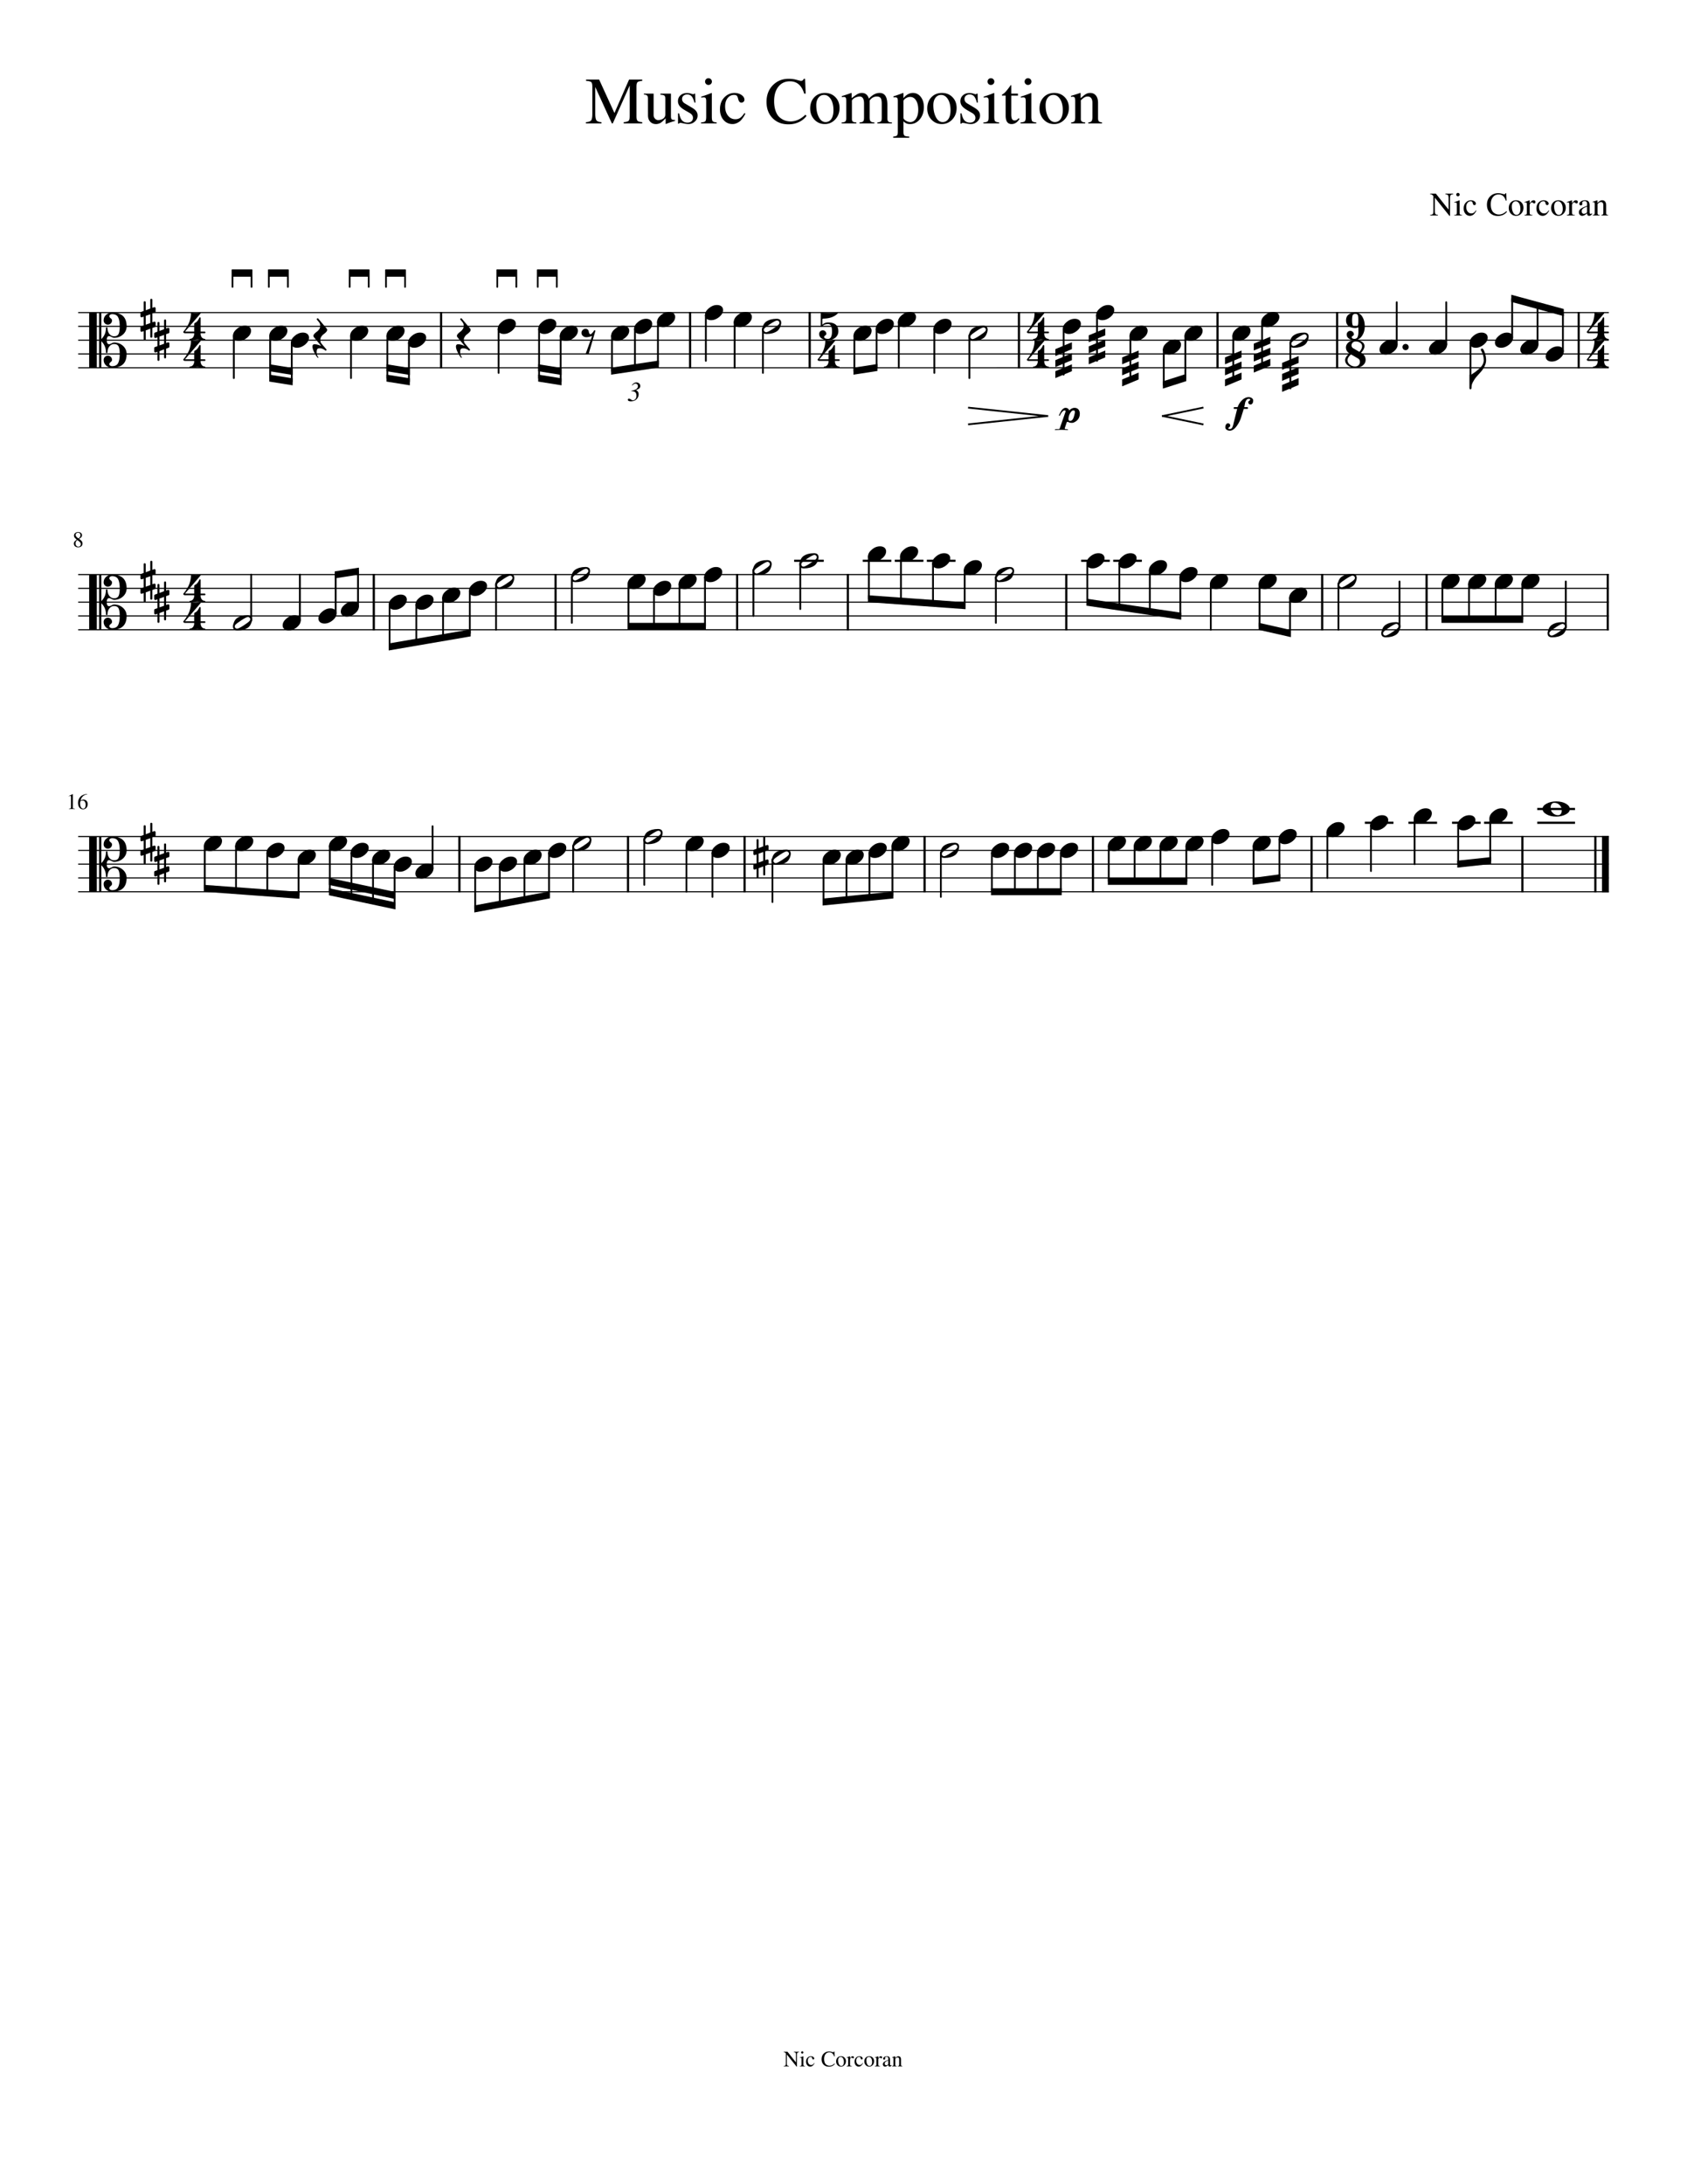 <svg width="3060" height="3960" xmlns="http://www.w3.org/2000/svg" version="1.2" baseProfile="tiny" style="background-color:#fff"><path class="StaffLines" fill="none" stroke="#000" stroke-width="2" stroke-linejoin="bevel" d="M141.732 566.733H2918.27m-2776.538 25H2918.27m-2776.538 25H2918.27m-2776.538 25H2918.27m-2776.538 25H2918.27M141.732 1041.73H2918.27m-2776.538 25H2918.27m-2776.538 25H2918.27m-2776.538 25H2918.27m-2776.538 25H2918.27m-2776.538 375H2918.27m-2776.538 25H2918.27m-2776.538 25H2918.27m-2776.538 25H2918.27m-2776.538 25H2918.27"/><path class="Text" d="M1142.23 154.982l-30.72 68.75h-1.67l-30.12-66v48.36c0 6.083.72 10.104 2.16 12.062 1.44 1.958 4.48 3.057 9.12 3.297v2.281h-28.21v-2.281c4.96-.323 8.14-1.424 9.54-3.305 1.4-1.88 2.11-5.898 2.11-12.054v-48.719c0-4.396-.66-7.214-1.98-8.453-1.32-1.24-4.46-2.021-9.42-2.344v-2.281h23.75l27.72 60.594 26.52-60.594h23.89v2.281c-4.48.396-7.34 1.234-8.59 2.516-1.24 1.281-1.86 4.041-1.86 8.281v53.281c0 4.24.64 7.018 1.92 8.336 1.28 1.318 4.12 2.138 8.53 2.461v2.281h-33.61v-2.281c4.72-.323 7.72-1.182 9-2.578 1.28-1.396 1.92-4.578 1.92-9.547v-54.344m82.21 62.516v1.672c-6.27 1.76-11.78 3.64-16.55 5.64l-.49-.25-.01-10.171c-.24.239-.94.955-2.09 2.148s-1.96 2.018-2.44 2.477c-.48.458-1.3 1.164-2.45 2.117-1.15.953-2.16 1.638-3.04 2.054-.87.417-1.99.813-3.34 1.188-1.36.375-2.71.562-4.06.562-4.43 0-7.97-1.437-10.63-4.312-2.65-2.875-3.98-6.703-3.98-11.484V179.06c0-2.791-.52-4.724-1.57-5.796-1.04-1.073-3-1.688-5.87-1.844v-1.688h17.64v38.922c0 2.469.83 4.599 2.5 6.391 1.67 1.791 3.66 2.687 5.97 2.687.87 0 1.91-.12 3.1-.359 1.19-.24 2.57-.698 4.12-1.375 1.55-.677 2.86-1.75 3.94-3.219 1.07-1.469 1.6-3.281 1.6-5.437v-28.047c0-2.948-.53-4.899-1.61-5.852-1.08-.953-3.5-1.508-7.26-1.664v-2.047H1217v40.953c0 2.792.44 4.625 1.32 5.5.88.875 2.72 1.313 5.52 1.313h.6m33.23-46.563c.08 0 .72-.401 1.92-1.203h1.33l.47 16.328h-1.8c-1.36-5.364-3.05-9.166-5.05-11.406-2-2.239-4.71-3.359-8.15-3.359-2.72 0-4.94.76-6.66 2.281-1.72 1.521-2.58 3.479-2.58 5.875 0 3.438 1.72 6.156 5.16 8.156l12.97 7.688c3.59 2.156 6.17 4.336 7.73 6.539 1.57 2.203 2.35 4.784 2.35 7.742 0 4.156-1.66 7.755-4.99 10.797-3.32 3.042-7.3 4.562-11.93 4.562-2 0-4.68-.359-8.04-1.078-3.36-.718-5.44-1.078-6.25-1.078-1.19 0-2.12.479-2.76 1.438h-1.56v-18.719h1.92c1.28 5.594 2.8 9.552 4.56 11.875 2.56 3.281 6.13 4.922 10.69 4.922 3.03 0 5.45-.781 7.25-2.344 1.8-1.562 2.7-3.661 2.7-6.297 0-3.604-2.08-6.604-6.23-9l-6.97-3.969c-5.12-2.875-8.73-5.632-10.85-8.273-2.12-2.641-3.18-5.638-3.18-8.992 0-4.323 1.54-7.865 4.61-10.625 3.08-2.761 6.98-4.141 11.7-4.141 2.64 0 5.13.38 7.44 1.141 2.32.76 3.72 1.14 4.2 1.14m19.31 5.641c-1.76 0-3.44.12-5.03.359v-1.796c5.64-1.605 11.87-3.808 18.7-6.61l.49.36v42.609c0 4.312.5 7.049 1.5 8.211 1 1.161 3.46 1.903 7.39 2.226v1.797h-28.56v-1.797c4.15-.239 6.77-.961 7.86-2.164 1.08-1.203 1.62-3.961 1.62-8.273v-27.844c0-2.635-.3-4.474-.91-5.515-.6-1.042-1.62-1.563-3.06-1.563m7.97-34.797c1.78 0 3.28.599 4.49 1.797 1.22 1.198 1.82 2.635 1.82 4.313 0 1.76-.6 3.221-1.82 4.382-1.21 1.162-2.71 1.743-4.49 1.743-1.69 0-3.12-.599-4.29-1.797s-1.76-2.638-1.76-4.321c0-1.682.61-3.122 1.82-4.32 1.2-1.198 2.62-1.797 4.23-1.797m20.95 56.375c0-8.875 2.63-16.031 7.87-21.469 5.25-5.437 11.39-8.156 18.45-8.156 4.93 0 9.18 1.229 12.74 3.688 3.56 2.458 5.33 5.38 5.33 8.765 0 1.365-.54 2.552-1.62 3.563-1.08 1.01-2.4 1.515-3.95 1.515-2.63 0-4.45-1.843-5.46-5.531l-.72-2.64c-.63-2.24-1.42-3.758-2.38-4.555-.95-.797-2.51-1.195-4.66-1.195-4.86 0-8.78 1.929-11.76 5.789-2.98 3.859-4.48 8.851-4.48 14.976 0 6.844 1.74 12.432 5.2 16.766 3.46 4.333 7.9 6.5 13.3 6.5 3.37 0 6.26-.815 8.68-2.446 2.43-1.63 5.04-4.554 7.85-8.773l1.69 1.078c-.8 1.604-1.5 2.927-2.08 3.969-.59 1.042-1.65 2.607-3.18 4.695-1.53 2.089-3.05 3.776-4.54 5.063-1.5 1.286-3.46 2.471-5.89 3.554-2.44 1.084-4.95 1.625-7.54 1.625-6.65 0-12.12-2.502-16.41-7.507-4.29-5.006-6.44-11.43-6.44-19.274m84.46-13.422c0-12.406 3.83-22.487 11.5-30.242 7.66-7.755 17.21-11.633 28.64-11.633 5.12 0 9.93.628 14.42 1.883s7.1 1.883 7.83 1.883c2.64 0 4.33-1.255 5.04-3.766h2.52l1.08 26.875h-2.75c-4.42-14.875-13.04-22.312-25.86-22.312-8.74 0-15.7 3.239-20.87 9.719-5.17 6.479-7.76 15.156-7.76 26.031 0 6.958.91 12.979 2.71 18.062 1.8 5.084 4.22 8.925 7.27 11.524 3.05 2.599 6.2 4.479 9.45 5.64 3.25 1.162 6.71 1.743 10.4 1.743 9.46 0 18.4-4.042 26.81-12.125l2.16 2.156c-3.69 4.885-8.37 8.648-14.06 11.289-5.69 2.64-11.94 3.961-18.77 3.961-11.81 0-21.39-3.722-28.74-11.164-7.35-7.443-11.02-17.284-11.02-29.524m105.89-16.203c7.73 0 14.09 2.563 19.08 7.688 5 5.125 7.5 11.609 7.5 19.453 0 8.312-2.6 15.268-7.8 20.867-5.2 5.599-11.54 8.398-19.03 8.398-7.49 0-13.77-2.7-18.85-8.101-5.07-5.401-7.61-12.138-7.61-20.211 0-8.24 2.48-14.982 7.43-20.227 4.96-5.244 11.38-7.867 19.28-7.867m-15.66 22.266c0 8.479 1.55 15.687 4.66 21.625 3.1 5.937 7.16 8.906 12.19 8.906 4.46 0 7.97-1.901 10.52-5.703 2.55-3.802 3.82-9.068 3.82-15.797 0-8.167-1.59-14.823-4.78-19.969-3.19-5.146-7.29-7.718-12.31-7.718-4.22 0-7.63 1.703-10.22 5.109-2.58 3.406-3.88 7.922-3.88 13.547m46.42-14.578v-2.047a218.86 218.86 0 0016.91-5.641l.84.25v9.219c4.94-3.854 8.6-6.396 10.99-7.625 2.38-1.229 4.89-1.844 7.51-1.844 6.37 0 10.64 3.438 12.82 10.313 6.2-6.875 12.69-10.313 19.46-10.313 9.35 0 14.02 7.177 14.02 21.531v24.594c0 4.458 1.72 6.807 5.17 7.047l3.11.234v1.797h-26.39v-1.797c3.52-.395 5.72-1.073 6.6-2.031.88-.958 1.32-3.146 1.32-6.562v-25.203c0-4.928-.64-8.347-1.91-10.258-1.28-1.912-3.62-2.867-7.04-2.867-5.25 0-9.59 2.427-13.02 7.281v30.094c0 3.739.58 6.244 1.75 7.515 1.16 1.271 3.46 1.948 6.89 2.031v1.797h-27v-1.797c3.45-.239 5.68-.877 6.68-1.914 1-1.036 1.5-3.226 1.5-6.57v-25.906c0-8.354-2.63-12.531-7.89-12.531-2.22 0-4.7.557-7.45 1.671-2.74 1.115-4.96 2.907-6.63 5.375v33.672c0 2.302.56 3.873 1.68 4.711 1.12.839 3.28 1.336 6.47 1.492v1.797h-26.75v-1.797c3.36-.083 5.6-.682 6.72-1.796 1.11-1.115 1.67-3.303 1.67-6.563v-30.203c0-2.865-.29-4.854-.89-5.969-.6-1.114-1.7-1.672-3.29-1.672-1.21 0-2.49.162-3.85.485m93.6.359v-1.922c5.06-1.521 10.85-3.562 17.37-6.125l.74.25v9.25c5.09-6.333 10.82-9.5 17.2-9.5 5.79 0 10.55 2.409 14.28 7.227 3.73 4.817 5.59 10.961 5.59 18.429 0 8.698-2.4 15.998-7.2 21.899-4.8 5.901-10.74 8.851-17.81 8.851-2.54 0-4.67-.343-6.38-1.031-1.72-.687-3.61-1.989-5.68-3.906v18.687c0 3.73.64 6.131 1.92 7.204 1.28 1.072 4.16 1.645 8.64 1.718v2.157h-29.16v-2.032c3.52-.323 5.8-1.002 6.84-2.039 1.04-1.036 1.55-3.117 1.55-6.242v-56.156c0-2.802-.31-4.643-.95-5.524-.64-.88-1.95-1.32-3.95-1.32-1.28 0-2.28.042-3 .125m18.11 7.125v29.672c0 1.771 1.37 3.539 4.12 5.305 2.75 1.765 5.52 2.648 8.3 2.648 4.3 0 7.78-2.07 10.45-6.211 2.67-4.141 4-9.549 4-16.226 0-6.99-1.33-12.597-4-16.821-2.67-4.224-6.23-6.336-10.69-6.336-2.79 0-5.52.886-8.18 2.657-2.67 1.77-4 3.541-4 5.312m69.89-15.172c7.73 0 14.09 2.563 19.08 7.688 5 5.125 7.5 11.609 7.5 19.453 0 8.312-2.6 15.268-7.8 20.867-5.2 5.599-11.54 8.398-19.03 8.398-7.49 0-13.77-2.7-18.85-8.101-5.07-5.401-7.61-12.138-7.61-20.211 0-8.24 2.48-14.982 7.43-20.227 4.96-5.244 11.38-7.867 19.28-7.867m-15.66 22.266c0 8.479 1.55 15.687 4.66 21.625 3.1 5.937 7.16 8.906 12.18 8.906 4.47 0 7.98-1.901 10.53-5.703 2.55-3.802 3.82-9.068 3.82-15.797 0-8.167-1.6-14.823-4.78-19.969-3.19-5.146-7.29-7.718-12.32-7.718-4.21 0-7.62 1.703-10.21 5.109-2.58 3.406-3.88 7.922-3.88 13.547m77.02-19.86c.08 0 .72-.401 1.92-1.203h1.33l.47 16.328h-1.8c-1.37-5.364-3.05-9.166-5.05-11.406-2-2.239-4.72-3.359-8.15-3.359-2.72 0-4.94.76-6.66 2.281-1.72 1.521-2.58 3.479-2.58 5.875 0 3.438 1.72 6.156 5.16 8.156l12.97 7.688c3.59 2.156 6.17 4.336 7.73 6.539 1.56 2.203 2.34 4.784 2.34 7.742 0 4.156-1.66 7.755-4.98 10.797-3.32 3.042-7.3 4.562-11.94 4.562-2 0-4.68-.359-8.04-1.078-3.36-.718-5.44-1.078-6.24-1.078-1.2 0-2.12.479-2.76 1.438h-1.57v-18.719h1.92c1.29 5.594 2.81 9.552 4.57 11.875 2.56 3.281 6.12 4.922 10.68 4.922 3.04 0 5.45-.781 7.25-2.344 1.81-1.562 2.71-3.661 2.71-6.297 0-3.604-2.08-6.604-6.24-9l-6.97-3.969c-5.11-2.875-8.73-5.632-10.85-8.273-2.12-2.641-3.18-5.638-3.18-8.992 0-4.323 1.54-7.865 4.62-10.625 3.08-2.761 6.98-4.141 11.7-4.141 2.64 0 5.12.38 7.44 1.141 2.32.76 3.72 1.14 4.2 1.14m19.31 5.641c-1.76 0-3.44.12-5.03.359v-1.796c5.63-1.605 11.87-3.808 18.7-6.61l.49.36v42.609c0 4.312.5 7.049 1.5 8.211 1 1.161 3.46 1.903 7.39 2.226v1.797h-28.57v-1.797c4.16-.239 6.78-.961 7.86-2.164 1.09-1.203 1.63-3.961 1.63-8.273v-27.844c0-2.635-.3-4.474-.91-5.515-.6-1.042-1.62-1.563-3.06-1.563m7.97-34.797c1.78 0 3.28.599 4.49 1.797 1.21 1.198 1.82 2.635 1.82 4.313 0 1.76-.61 3.221-1.82 4.382-1.21 1.162-2.71 1.743-4.49 1.743-1.69 0-3.12-.599-4.29-1.797s-1.76-2.638-1.76-4.321c0-1.682.61-3.122 1.81-4.32 1.21-1.198 2.62-1.797 4.24-1.797m49.15 27.953v3.61h-12.12v34.312c0 3.761.48 6.5 1.44 8.219.95 1.719 2.55 2.578 4.79 2.578 2.48 0 4.88-1.401 7.21-4.203l1.56 1.328c-3.84 6.24-8.65 9.359-14.41 9.359-7.2 0-10.79-5.104-10.79-15.312v-36.281h-6.36c-.32-.23-.47-.495-.47-.797 0-.375.12-.675.36-.899.24-.224.7-.541 1.38-.953.68-.411 1.51-.997 2.48-1.758.97-.76 2.29-2.138 3.98-4.132 1.69-1.995 3.54-4.394 5.55-7.196 1.3-1.833 2.11-2.953 2.44-3.359.56 0 .84.521.84 1.562v13.922h12.12m10.19 6.844c-1.76 0-3.44.12-5.03.359v-1.796c5.64-1.605 11.87-3.808 18.7-6.61l.49.36v42.609c0 4.312.5 7.049 1.5 8.211 1 1.161 3.46 1.903 7.39 2.226v1.797h-28.56v-1.797c4.15-.239 6.77-.961 7.86-2.164 1.08-1.203 1.62-3.961 1.62-8.273v-27.844c0-2.635-.3-4.474-.91-5.515-.6-1.042-1.62-1.563-3.06-1.563m7.97-34.797c1.78 0 3.28.599 4.49 1.797 1.22 1.198 1.82 2.635 1.82 4.313 0 1.76-.6 3.221-1.82 4.382-1.21 1.162-2.71 1.743-4.49 1.743-1.69 0-3.12-.599-4.29-1.797s-1.76-2.638-1.76-4.321c0-1.682.61-3.122 1.82-4.32 1.2-1.198 2.62-1.797 4.23-1.797m47.66 26.75c7.73 0 14.09 2.563 19.08 7.688 5 5.125 7.49 11.609 7.49 19.453 0 8.312-2.59 15.268-7.79 20.867s-11.54 8.398-19.03 8.398c-7.49 0-13.77-2.7-18.85-8.101-5.07-5.401-7.61-12.138-7.61-20.211 0-8.24 2.48-14.982 7.43-20.227 4.96-5.244 11.38-7.867 19.28-7.867m-15.66 22.266c0 8.479 1.55 15.687 4.66 21.625 3.1 5.937 7.16 8.906 12.18 8.906 4.47 0 7.98-1.901 10.53-5.703 2.54-3.802 3.82-9.068 3.82-15.797 0-8.167-1.6-14.823-4.78-19.969-3.19-5.146-7.3-7.718-12.32-7.718-4.21 0-7.62 1.703-10.21 5.109-2.59 3.406-3.88 7.922-3.88 13.547m46.06-14.938v-2.047a331.736 331.736 0 0016.66-5.281l.86.235v9.375c4.06-3.792 7.26-6.342 9.61-7.649 2.34-1.307 4.9-1.961 7.69-1.961 4.43 0 7.92 1.573 10.46 4.719 2.53 3.146 3.8 7.542 3.8 13.187v27.563c0 2.958.48 4.94 1.44 5.945s2.92 1.669 5.87 1.992v1.797h-25.07v-1.797c3.04-.239 5.06-1.041 6.06-2.406 1-1.364 1.5-3.932 1.5-7.703v-25.141c0-7.781-2.9-11.671-8.71-11.671-1.98 0-3.82.46-5.49 1.382-1.67.922-3.94 2.748-6.8 5.477v33.797c0 2.166.56 3.692 1.68 4.578 1.12.885 3.2 1.448 6.24 1.687v1.797h-25.56v-1.797c3.04-.239 5.04-.942 6-2.109s1.43-3.474 1.43-6.922v-29.828c0-2.969-.32-4.995-.96-6.078-.64-1.083-1.8-1.625-3.47-1.625-1.52 0-2.6.161-3.24.484m693.24 176.297c-1.12.115-1.95.243-2.49.383-.54.141-1.1.453-1.68.938-.57.484-.97 1.234-1.19 2.25-.22 1.015-.33 2.382-.33 4.101v31.563h-1.03l-26.52-33v23.531c0 3.031.36 5.039 1.08 6.023.72.985 2.24 1.534 4.56 1.649v1.14h-14.09v-1.14c2.48-.156 4.07-.706 4.77-1.649.69-.942 1.04-2.95 1.04-6.023v-26.469c-1.2-1.396-2.15-2.294-2.85-2.695-.7-.401-1.69-.602-2.96-.602v-1.14h10.25l23.11 29.047v-20.235c0-3.031-.37-5.018-1.12-5.961-.74-.942-2.29-1.513-4.65-1.711v-1.14h14.1v1.14m4.61 15c-.88 0-1.72.058-2.52.172v-.89c2.81-.803 5.93-1.901 9.36-3.297l.23.172v21.296c0 2.167.25 3.54.75 4.118.5.578 1.73.945 3.69 1.101v.906h-14.28v-.906c2.08-.114 3.4-.471 3.94-1.07.54-.599.81-1.982.81-4.149v-13.921c0-1.313-.15-2.23-.45-2.75-.3-.521-.81-.782-1.53-.782m3.98-17.406c.89 0 1.63.302 2.24.906.61.604.92 1.323.92 2.157 0 .885-.31 1.617-.92 2.195-.61.578-1.35.867-2.24.867-.84 0-1.56-.299-2.14-.898a2.99 2.99 0 01-.87-2.157c0-.838.3-1.56.9-2.164.61-.604 1.31-.906 2.11-.906m10.47 28.188c0-4.438 1.31-8.013 3.94-10.727 2.62-2.714 5.7-4.07 9.22-4.07 2.46 0 4.59.614 6.37 1.843 1.78 1.23 2.67 2.688 2.67 4.375 0 .688-.27 1.282-.81 1.782s-1.2.75-1.98.75c-1.32 0-2.23-.917-2.74-2.75l-.34-1.328c-.33-1.115-.73-1.873-1.21-2.274-.47-.401-1.25-.601-2.32-.601-2.43 0-4.39.963-5.88 2.89-1.49 1.927-2.23 4.422-2.23 7.485 0 3.427.86 6.224 2.59 8.39 1.73 2.167 3.95 3.25 6.66 3.25 1.67 0 3.12-.409 4.33-1.226 1.22-.818 2.53-2.279 3.93-4.383l.83.531a34.79 34.79 0 01-1.04 1.992c-.29.526-.83 1.31-1.59 2.352-.77 1.041-1.52 1.883-2.27 2.523-.74.641-1.72 1.232-2.93 1.774a9.232 9.232 0 01-3.78.812c-3.32 0-6.06-1.25-8.2-3.75-2.15-2.5-3.22-5.713-3.22-9.64m42.2-6.704c0-6.208 1.92-11.25 5.76-15.125s8.61-5.812 14.32-5.812c2.56 0 4.97.312 7.21.937 2.25.625 3.55.938 3.92.938 1.32 0 2.16-.625 2.51-1.875h1.27l.54 13.437h-1.39c-2.19-7.437-6.5-11.156-12.92-11.156-4.37 0-7.85 1.62-10.44 4.86-2.58 3.239-3.87 7.578-3.87 13.015 0 3.479.45 6.49 1.35 9.031.9 2.542 2.12 4.461 3.64 5.758 1.53 1.297 3.1 2.237 4.72 2.821 1.62.583 3.35.875 5.2.875 4.72 0 9.19-2.021 13.4-6.063l1.1 1.078c-1.85 2.438-4.19 4.318-7.04 5.641-2.85 1.323-5.98 1.984-9.39 1.984-5.9 0-10.69-1.859-14.37-5.578-3.68-3.719-5.52-8.641-5.52-14.766m52.94-8.093c3.88 0 7.06 1.278 9.56 3.836 2.49 2.557 3.74 5.799 3.74 9.726 0 4.156-1.3 7.633-3.9 10.43-2.6 2.797-5.77 4.195-9.52 4.195-3.74 0-6.88-1.349-9.42-4.047-2.54-2.698-3.8-6.067-3.8-10.109 0-4.115 1.23-7.482 3.71-10.102 2.47-2.619 5.68-3.929 9.63-3.929m-7.83 11.125c0 4.239.78 7.843 2.34 10.812 1.56 2.969 3.59 4.453 6.1 4.453 2.23 0 3.98-.95 5.26-2.851 1.27-1.901 1.91-4.534 1.91-7.899 0-4.083-.8-7.411-2.39-9.984-1.59-2.573-3.64-3.859-6.16-3.859-2.11 0-3.82.851-5.11 2.554-1.3 1.703-1.95 3.961-1.95 6.774m40.56-5.438c-.6 0-1.34-.349-2.22-1.047-.88-.698-1.46-1.047-1.74-1.047-.81 0-1.71.586-2.71 1.758-1 1.172-1.5 2.237-1.5 3.196v13.609c0 1.74.34 2.911 1.03 3.516.68.604 2.04.942 4.08 1.015v.906h-14.47v-.906c1.93-.354 3.12-.755 3.58-1.203.46-.448.69-1.437.69-2.969v-15.109c0-1.333-.15-2.271-.45-2.813-.31-.541-.84-.812-1.6-.812-.63 0-1.33.078-2.09.234v-.937c3.21-.99 6.19-2.016 8.94-3.078l.29.109v5.359c1.48-2.062 2.74-3.489 3.78-4.281 1.05-.791 2.19-1.187 3.43-1.187 1.04 0 1.85.271 2.43.812.57.542.86 1.297.86 2.266 0 .812-.21 1.45-.62 1.914-.42.463-.99.695-1.71.695m4.07 9.11c0-4.438 1.31-8.013 3.93-10.727 2.63-2.714 5.7-4.07 9.22-4.07 2.47 0 4.6.614 6.38 1.843 1.78 1.23 2.67 2.688 2.67 4.375 0 .688-.27 1.282-.81 1.782s-1.21.75-1.99.75c-1.31 0-2.22-.917-2.73-2.75l-.34-1.328c-.33-1.115-.73-1.873-1.21-2.274s-1.25-.601-2.33-.601c-2.42 0-4.38.963-5.87 2.89-1.49 1.927-2.24 4.422-2.24 7.485 0 3.427.87 6.224 2.6 8.39 1.73 2.167 3.95 3.25 6.65 3.25 1.68 0 3.13-.409 4.34-1.226 1.21-.818 2.52-2.279 3.93-4.383l.83.531c-.4.802-.74 1.466-1.04 1.992-.3.526-.83 1.31-1.59 2.352-.77 1.041-1.53 1.883-2.27 2.523-.74.641-1.72 1.232-2.94 1.774a9.152 9.152 0 01-3.77.812c-3.32 0-6.06-1.25-8.2-3.75-2.15-2.5-3.22-5.713-3.22-9.64m39.97-14.797c3.87 0 7.06 1.278 9.55 3.836 2.5 2.557 3.74 5.799 3.74 9.726 0 4.156-1.3 7.633-3.9 10.43-2.59 2.797-5.77 4.195-9.51 4.195-3.75 0-6.89-1.349-9.42-4.047-2.54-2.698-3.81-6.067-3.81-10.109 0-4.115 1.24-7.482 3.71-10.102 2.48-2.619 5.69-3.929 9.64-3.929m-7.83 11.125c0 4.239.78 7.843 2.33 10.812 1.56 2.969 3.59 4.453 6.11 4.453 2.22 0 3.98-.95 5.25-2.851 1.28-1.901 1.92-4.534 1.92-7.899 0-4.083-.8-7.411-2.39-9.984-1.6-2.573-3.65-3.859-6.16-3.859-2.11 0-3.82.851-5.12 2.554-1.29 1.703-1.94 3.961-1.94 6.774m40.56-5.438c-.6 0-1.35-.349-2.23-1.047-.88-.698-1.46-1.047-1.74-1.047-.8 0-1.7.586-2.7 1.758-1 1.172-1.5 2.237-1.5 3.196v13.609c0 1.74.34 2.911 1.02 3.516.68.604 2.05.942 4.09 1.015v.906h-14.47v-.906c1.93-.354 3.12-.755 3.58-1.203.46-.448.68-1.437.68-2.969v-15.109c0-1.333-.15-2.271-.45-2.813-.3-.541-.83-.812-1.59-.812-.64 0-1.34.078-2.1.234v-.937c3.21-.99 6.19-2.016 8.94-3.078l.3.109v5.359c1.48-2.062 2.74-3.489 3.78-4.281 1.04-.791 2.18-1.187 3.42-1.187 1.04 0 1.85.271 2.43.812.58.542.87 1.297.87 2.266 0 .812-.21 1.45-.63 1.914-.41.463-.98.695-1.7.695m4.36 15.985c0-.719.08-1.386.23-2 .16-.615.44-1.193.83-1.735.4-.541.77-1.031 1.13-1.469.35-.437.88-.882 1.59-1.335l1.77-1.133c.48-.302 1.2-.662 2.16-1.078.96-.417 1.7-.735 2.21-.954.51-.218 1.32-.546 2.42-.984 1.11-.437 1.91-.755 2.43-.953v-3.641c0-3.302-1.52-4.953-4.54-4.953-1.18 0-2.2.289-3.03.867-.84.579-1.26 1.269-1.26 2.071 0 .323.05.763.15 1.32.11.557.16.919.16 1.086 0 .677-.28 1.266-.83 1.766-.55.5-1.19.75-1.92.75-.7 0-1.32-.261-1.85-.782-.54-.521-.81-1.119-.81-1.797 0-1.885.98-3.476 2.94-4.773 1.96-1.297 4.37-1.945 7.24-1.945 3.19 0 5.4.786 6.6 2.359 1.21 1.573 1.82 3.969 1.82 7.188v11.64c0 1.313.13 2.219.39 2.719s.73.75 1.42.75c.83 0 1.71-.38 2.62-1.141v1.578c-1.03 1.198-1.93 2.013-2.71 2.446-.79.432-1.67.648-2.64.648-1.19 0-2.07-.349-2.63-1.047s-.92-1.843-1.06-3.437c-3.42 2.989-6.32 4.484-8.71 4.484-1.79 0-3.26-.609-4.4-1.828-1.15-1.219-1.72-2.781-1.72-4.687m14.77-1.547v-8.657c-3.59 1.313-6.09 2.584-7.52 3.813-1.43 1.229-2.14 2.724-2.14 4.484 0 1.625.39 2.836 1.19 3.633.79.797 1.64 1.195 2.56 1.195 1.35 0 2.81-.458 4.36-1.375.63-.354 1.05-.731 1.25-1.132.2-.401.3-1.055.3-1.961m10.12-16.469v-1.016a175.56 175.56 0 008.34-2.64l.43.109v4.688c2.03-1.896 3.63-3.17 4.8-3.821 1.17-.651 2.46-.976 3.85-.976 2.21 0 3.95.784 5.22 2.351 1.27 1.568 1.91 3.768 1.91 6.602v13.765c0 1.49.24 2.485.72 2.985s1.45.828 2.93.984v.906h-12.53v-.906c1.52-.114 2.53-.513 3.03-1.195s.75-1.966.75-3.852v-12.578c0-3.885-1.45-5.828-4.36-5.828-1 0-1.91.232-2.75.695-.83.464-1.96 1.373-3.39 2.727v16.906c0 1.084.28 1.847.84 2.289.56.443 1.6.722 3.12.836v.906h-12.78v-.906c1.52-.114 2.52-.463 3-1.047.47-.583.71-1.734.71-3.453v-14.922c0-1.489-.15-2.502-.47-3.039-.32-.536-.9-.804-1.74-.804-.77 0-1.31.078-1.63.234"/><path class="MeasureNumber" d="M143.389 976.858c2.416 1.781 4.065 3.276 4.945 4.484.88 1.209 1.32 2.584 1.32 4.125 0 2.073-.719 3.729-2.156 4.969-1.438 1.24-3.365 1.859-5.781 1.859-2.292 0-4.157-.619-5.594-1.859-1.438-1.24-2.156-2.839-2.156-4.797 0-1.365.33-2.505.992-3.422.661-.916 2.091-2.182 4.289-3.797-2.136-1.833-3.508-3.203-4.117-4.109-.61-.906-.914-2.01-.914-3.313 0-1.833.724-3.354 2.172-4.562 1.447-1.208 3.276-1.813 5.484-1.813 1.989 0 3.63.54 4.922 1.618 1.291 1.078 1.937 2.45 1.937 4.117 0 1.354-.398 2.51-1.195 3.469-.797.958-2.18 1.968-4.148 3.031m-3.11 2.359c-1.167.927-1.989 1.857-2.469 2.789-.479.933-.718 2.034-.718 3.305 0 1.729.463 3.125 1.39 4.187.927 1.063 2.151 1.594 3.672 1.594 1.302 0 2.357-.406 3.164-1.219.808-.812 1.211-1.869 1.211-3.171a4.92 4.92 0 00-.14-1.188c-.094-.375-.188-.7-.282-.976-.093-.277-.278-.589-.554-.938s-.5-.622-.672-.82c-.172-.198-.485-.485-.938-.86-.453-.375-.791-.64-1.015-.797a92.22 92.22 0 01-1.274-.914c-.625-.453-1.083-.783-1.375-.992m1.953-3.078c.021-.021.198-.146.532-.375.333-.229.572-.409.718-.539.146-.13.373-.336.68-.617.307-.281.539-.547.695-.797.157-.25.334-.555.532-.914a4.39 4.39 0 00.437-1.195c.094-.438.141-.896.141-1.375 0-1.386-.399-2.485-1.196-3.297-.797-.813-1.872-1.219-3.226-1.219-1.24 0-2.266.372-3.078 1.117-.813.745-1.219 1.69-1.219 2.836 0 1.115.385 2.164 1.156 3.149.771.984 2.047 2.059 3.828 3.226m-14.687 466.871c-.479 0-1.438.3-2.875.88v-.55l7.172-3.64.312.08v24c0 .96.24 1.58.719 1.87.479.3 1.505.46 3.078.49v.59h-11v-.59c1.49-.06 2.495-.29 3.016-.67.52-.39.781-1.21.781-2.46v-18.12c0-1.25-.401-1.88-1.203-1.88m22.969 24.29c-2.688 0-4.849-1.08-6.485-3.23-1.635-2.15-2.453-4.99-2.453-8.52 0-1.09.107-2.21.32-3.37.214-1.16.683-2.48 1.407-3.95.724-1.48 1.661-2.8 2.812-3.97 1.151-1.18 2.763-2.22 4.836-3.14 2.073-.93 4.458-1.51 7.156-1.75l.094.64c-3.177.51-5.828 1.79-7.953 3.83s-3.453 4.57-3.984 7.58c1.26-.72 2.21-1.18 2.851-1.4.641-.21 1.404-.32 2.289-.32 2.323 0 4.172.74 5.547 2.23 1.375 1.48 2.063 3.49 2.063 6.01 0 2.76-.79 5.01-2.368 6.75-1.578 1.74-3.622 2.61-6.132 2.61m-.641-15.85c-1.823 0-3.047.4-3.672 1.2-.625.79-.937 1.97-.937 3.54 0 3.07.507 5.49 1.523 7.25 1.016 1.77 2.404 2.65 4.164 2.65 1.427 0 2.516-.59 3.266-1.77.75-1.18 1.125-2.86 1.125-5.02 0-2.5-.477-4.44-1.43-5.8-.953-1.37-2.3-2.05-4.039-2.05"/><path class="BarLine" fill="none" stroke="#000" stroke-width="4" stroke-linejoin="bevel" d="M800.041 565.733v102m451.659-102v102m216.99-102v102m379.55-102v102m360.14-102v102m216.98-102v102m438.17-102v102M678.025 1040.73v102m329.695-102v102m329.34-102v102m200.83-102v102m396.19-102v102m464.15-102v102m189.42-102v102m328.62-102v102m-2082.955 373v102m305.805-102v102m211.45-102v102m326.48-102v102m305.44-102v102m396.55-102v102m382.36-102v102m132.37-102v102"/><path class="BarLine" fill="none" stroke="#000" stroke-width="12.5" stroke-linejoin="bevel" d="M2912.02 1515.73v102"/><path class="Accidental" d="M1388.05 1585.39c0 1.24-.62 1.86-1.85 1.86-1.24 0-1.85-.62-1.85-1.86v-14.45l-8.3 3.12v15.81c0 1.24-.62 1.86-1.86 1.86-1.24 0-1.86-.62-1.86-1.86v-14.54l-3.12 1.17c-.07.06-.33.09-.79.09-.52 0-.97-.19-1.36-.58-.39-.39-.59-.85-.59-1.37v-6.05c0-.98.42-1.6 1.27-1.86l4.59-1.56v-16.01l-3.12 1.07c-.07.07-.33.1-.79.1-.52 0-.97-.2-1.36-.59-.39-.39-.59-.85-.59-1.37v-6.06c0-.9.42-1.49 1.27-1.75l4.59-1.76v-15.72c0-1.24.62-1.86 1.86-1.86 1.24 0 1.86.62 1.86 1.86v14.45l8.3-3.12v-15.82c0-1.24.61-1.86 1.85-1.86 1.23 0 1.85.62 1.85 1.86v14.55l3.23-1.17c.07-.06.29-.1.68-.1.45 0 .94.2 1.46.58.4.4.6.86.6 1.38v6.04c0 .92-.46 1.54-1.38 1.86l-4.59 1.57v16.01l3.23-1.08c.07-.06.29-.09.68-.09.45 0 .94.2 1.46.59.4.39.6.84.6 1.36v6.07c0 .84-.46 1.42-1.38 1.75l-4.59 1.76v15.72m-3.7-40.63l-8.3 2.93v16.01l8.3-2.92v-16.02"/><path class="LedgerLine" fill="none" stroke="#000" stroke-width="4" stroke-linecap="square" stroke-linejoin="bevel" d="M1442.47 1016.73h49.72m74.7 0h47.91m10.25 0h47.91m10.25 0h47.92m231.95 0H2011m10.25 0h47.91m408.48 475h47.91m31.18 0h47.91m31.18 0h47.92m10.25 0h47.91m48.5 0h64.52m-64.52-25h64.52"/><path class="Stem" fill="none" stroke="#000" stroke-width="3.25" stroke-linecap="round" stroke-linejoin="bevel" d="M424.131 608.928v76.555m65.928-76.555v76.555m39.164-64.055v70.305m107.436-82.805v76.555m65.928-76.555v76.555m39.165-64.055v70.305m162.671-95.305v79.68m73.413-79.68v89.055M1017 608.928v82.805m93.06-82.805v64.055m41.67-76.555v70.305m41.68-82.805v76.555m86.92-89.055v82.805m52.22-70.305v82.805m51.31-71.08v80.455m165.86-67.18v64.055m40.29-76.555v70.305m40.29-82.805v82.805m64.46-70.305v79.68m63.57-67.955v77.33m170.95-89.055v82.805m60.55-107.805v82.805m60.55-45.305v82.805m60.55-57.805v64.055m39.16-89.055v76.555m86.91-76.555v82.805m52.22-107.805v82.805m51.32-46.08v83.58m192.96-79.696v-76.554m89.77 76.554v-76.554m43.95 73.445v82.805m75.67-92.196v-70.304m46.01 82.804v-70.304m46.01 82.804v-70.304M455.6 1125.39v-83.66m88.336 82.81v-82.81m64.901 70.31v-70.31m40.563 57.81v-64.06m57.25 60.95v76.55m48.5-76.55v68.22m48.5-80.72v72.39m48.499-84.89v76.55m47.597-89.83v83.58m137.504-96.08v83.58m102.7-70.3v76.55m46.27-64.05v64.05m46.28-76.55v76.55m46.27-89.05v89.05m87.82-102.33v83.58m85.01-96.08v83.58m124.41-95.3v76.55m58.17-76.55v80.74m58.16-68.24v72.42m57.47-59.92v64.05m56.57-52.33v83.58m165.83-107.8v70.3m58.16-70.3v78.92m55.28-66.42v74.61m55.28-62.11v70.3m55.28-57.8v82.8m88.45-82.8v76.55m55.28-51.55v64.05m87.81-89.83v83.58m110.78-3.84v-83.66m77.75 4.7v64.05m48.32-64.05v64.05m48.33-64.05v64.05m48.32-64.05v64.05m78.9 14.91v-83.66m-2468.754 479.7v76.55m56.724-76.55v80.72m56.723-68.22v72.39m56.723-59.89v64.05m56.723-89.05v82.8m39.164-70.3v78.64m39.164-66.14v74.47m39.164-61.97v70.3m68.829-67.19v-76.56m77.33 73.45v76.55m44.646-76.55v68.22m44.646-80.72v72.39m44.645-84.89v76.55m43.743-89.83v83.58m129.03-96.08v83.58m76.43-70.3v82.8m47.2-70.3v79.68m108.85-67.96v77.33m92.6-76.55v76.55m41.68-76.55v72.39m41.67-84.89v80.72m41.68-93.22v89.05m87.82-77.33v80.46m92.59-79.68v70.3m41.68-70.3v70.3m41.68-70.3v70.3m41.67-70.3v70.3m86.92-82.8v64.05m46.91-64.05v64.05m46.92-64.05v64.05m46.91-64.05v64.05m46.92-76.55v82.8m75.06-70.3v64.05m46.91-76.55v70.3m86.92-82.8v82.8m79.09-95.3v82.8m79.09-95.3v82.8m79.1-70.3v70.3m58.16-82.8v76.55"/><path class="Note" d="M444.475 590.467c3.125 0 5.765.812 7.922 2.437 2.01 1.761 3.015 3.974 3.015 6.641 0 4.49-2.307 8.688-6.922 12.594-4.687 3.906-9.703 5.859-15.047 5.859-3.125 0-5.76-.812-7.906-2.437-2.021-1.761-3.031-3.974-3.031-6.641 0-4.49 2.344-8.687 7.031-12.594 4.563-3.906 9.542-5.859 14.938-5.859m65.928 0c3.125 0 5.765.812 7.922 2.437 2.01 1.761 3.015 3.974 3.015 6.641 0 4.49-2.307 8.688-6.922 12.594-4.687 3.906-9.703 5.859-15.046 5.859-3.125 0-5.761-.812-7.907-2.437-2.02-1.761-3.031-3.974-3.031-6.641 0-4.49 2.344-8.687 7.031-12.594 4.563-3.906 9.542-5.859 14.938-5.859m39.164 12.5c3.125 0 5.766.812 7.922 2.437 2.01 1.761 3.015 3.974 3.015 6.641 0 4.49-2.307 8.688-6.921 12.594-4.688 3.906-9.704 5.859-15.047 5.859-3.125 0-5.761-.812-7.907-2.437-2.02-1.761-3.031-3.974-3.031-6.641 0-4.49 2.344-8.687 7.031-12.594 4.563-3.906 9.542-5.859 14.938-5.859m107.436-12.5c3.125 0 5.766.812 7.922 2.437 2.01 1.761 3.015 3.974 3.015 6.641 0 4.49-2.307 8.688-6.921 12.594-4.688 3.906-9.704 5.859-15.047 5.859-3.125 0-5.761-.812-7.907-2.437-2.02-1.761-3.031-3.974-3.031-6.641 0-4.49 2.344-8.687 7.031-12.594 4.563-3.906 9.542-5.859 14.938-5.859m65.928 0c3.125 0 5.766.812 7.922 2.437 2.01 1.761 3.016 3.974 3.016 6.641 0 4.49-2.308 8.688-6.922 12.594-4.688 3.906-9.703 5.859-15.047 5.859-3.125 0-5.76-.812-7.906-2.437-2.021-1.761-3.032-3.974-3.032-6.641 0-4.49 2.344-8.687 7.032-12.594 4.562-3.906 9.541-5.859 14.937-5.859m39.164 12.5c3.125 0 5.766.812 7.922 2.437 2.011 1.761 3.016 3.974 3.016 6.641 0 4.49-2.308 8.688-6.922 12.594-4.688 3.906-9.703 5.859-15.047 5.859-3.125 0-5.76-.812-7.906-2.437-2.021-1.761-3.031-3.974-3.031-6.641 0-4.49 2.343-8.687 7.031-12.594 4.562-3.906 9.541-5.859 14.937-5.859m162.671-25c3.125 0 5.766.812 7.922 2.437 2.011 1.761 3.016 3.974 3.016 6.641 0 4.49-2.307 8.688-6.922 12.594-4.687 3.906-9.703 5.859-15.047 5.859-3.125 0-5.76-.812-7.906-2.437-2.021-1.761-3.031-3.974-3.031-6.641 0-4.49 2.343-8.687 7.031-12.594 4.562-3.906 9.542-5.859 14.937-5.859m73.414 0c3.12 0 5.77.812 7.92 2.437 2.01 1.761 3.02 3.974 3.02 6.641 0 4.49-2.31 8.688-6.92 12.594-4.692 3.906-9.708 5.859-15.052 5.859-3.125 0-5.76-.812-7.906-2.437-2.021-1.761-3.031-3.974-3.031-6.641 0-4.49 2.344-8.687 7.031-12.594 4.563-3.906 9.542-5.859 14.938-5.859m39.16 12.5c3.13 0 5.77.812 7.93 2.437 2.01 1.761 3.01 3.974 3.01 6.641 0 4.49-2.31 8.688-6.92 12.594-4.69 3.906-9.7 5.859-15.05 5.859-3.12 0-5.76-.812-7.9-2.437-2.02-1.761-3.04-3.974-3.04-6.641 0-4.49 2.35-8.687 7.04-12.594 4.56-3.906 9.54-5.859 14.93-5.859m93.06 0c3.12 0 5.76.812 7.92 2.437 2.01 1.761 3.02 3.974 3.02 6.641 0 4.49-2.31 8.688-6.93 12.594-4.68 3.906-9.7 5.859-15.04 5.859-3.13 0-5.76-.812-7.91-2.437-2.02-1.761-3.03-3.974-3.03-6.641 0-4.49 2.34-8.687 7.03-12.594 4.56-3.906 9.54-5.859 14.94-5.859m41.68-12.5c3.12 0 5.76.812 7.92 2.437 2.01 1.761 3.02 3.974 3.02 6.641 0 4.49-2.31 8.688-6.93 12.594-4.68 3.906-9.7 5.859-15.04 5.859-3.13 0-5.76-.812-7.91-2.437-2.02-1.761-3.03-3.974-3.03-6.641 0-4.49 2.34-8.687 7.03-12.594 4.56-3.906 9.54-5.859 14.94-5.859m41.68-12.5c3.12 0 5.76.812 7.92 2.437 2.01 1.761 3.02 3.974 3.02 6.641 0 4.49-2.31 8.688-6.93 12.594-4.68 3.906-9.7 5.859-15.04 5.859-3.13 0-5.76-.812-7.91-2.437-2.02-1.761-3.03-3.974-3.03-6.641 0-4.49 2.34-8.687 7.03-12.594 4.56-3.906 9.54-5.859 14.94-5.859m86.91-12.5c3.13 0 5.77.812 7.92 2.437 2.01 1.761 3.02 3.974 3.02 6.641 0 4.49-2.31 8.688-6.92 12.594-4.69 3.906-9.71 5.859-15.05 5.859-3.12 0-5.76-.812-7.91-2.437-2.02-1.761-3.03-3.974-3.03-6.641 0-4.49 2.35-8.687 7.03-12.594 4.57-3.906 9.55-5.859 14.94-5.859m52.22 12.5c3.12 0 5.77.812 7.92 2.437 2.01 1.761 3.02 3.974 3.02 6.641 0 4.49-2.31 8.688-6.92 12.594-4.69 3.906-9.71 5.859-15.05 5.859-3.13 0-5.76-.812-7.91-2.437-2.02-1.761-3.03-3.974-3.03-6.641 0-4.49 2.34-8.687 7.03-12.594 4.56-3.906 9.54-5.859 14.94-5.859m60.89 19.719c0-1.104-.42-2.047-1.26-2.828-.86-.844-1.84-1.266-2.94-1.266-1.95 0-5.89 1.953-11.81 5.859-6.13 3.969-9.87 6.802-11.24 8.5-.72.907-1.08 1.849-1.08 2.828 0 1.105.43 2.047 1.29 2.829.78.843 1.75 1.265 2.92 1.265 1.88 0 5.86-1.953 11.92-5.859 5.99-3.906 9.7-6.74 11.12-8.5.72-.844 1.08-1.787 1.08-2.828m-5.17-7.219c5.59 0 8.39 2.406 8.39 7.219 0 2.343-.68 5.078-2.05 8.203-1.36 3.062-3.18 5.406-5.46 7.031-5.01 3.385-11.3 5.078-18.85 5.078-5.6 0-8.4-2.406-8.4-7.219 0-2.145.68-4.849 2.04-8.109 1.31-3.125 3.13-5.5 5.47-7.125 5.02-3.385 11.31-5.078 18.86-5.078m161.45 12.5c3.13 0 5.77.812 7.92 2.437 2.01 1.761 3.02 3.974 3.02 6.641 0 4.49-2.31 8.688-6.92 12.594-4.69 3.906-9.71 5.859-15.05 5.859-3.12 0-5.76-.812-7.91-2.437-2.02-1.761-3.03-3.974-3.03-6.641 0-4.49 2.35-8.687 7.03-12.594 4.57-3.906 9.55-5.859 14.94-5.859m40.29-12.5c3.13 0 5.77.812 7.92 2.437 2.01 1.761 3.02 3.974 3.02 6.641 0 4.49-2.31 8.688-6.92 12.594-4.69 3.906-9.71 5.859-15.05 5.859-3.12 0-5.76-.812-7.91-2.437-2.02-1.761-3.03-3.974-3.03-6.641 0-4.49 2.35-8.687 7.03-12.594 4.57-3.906 9.55-5.859 14.94-5.859m40.29-12.5c3.13 0 5.77.812 7.93 2.437 2.01 1.761 3.01 3.974 3.01 6.641 0 4.49-2.31 8.688-6.92 12.594-4.69 3.906-9.7 5.859-15.05 5.859-3.12 0-5.76-.812-7.9-2.437-2.03-1.761-3.04-3.974-3.04-6.641 0-4.49 2.35-8.687 7.04-12.594 4.56-3.906 9.54-5.859 14.93-5.859m64.47 12.5c3.12 0 5.76.812 7.92 2.437 2.01 1.761 3.02 3.974 3.02 6.641 0 4.49-2.31 8.688-6.93 12.594-4.68 3.906-9.7 5.859-15.04 5.859-3.13 0-5.76-.812-7.91-2.437-2.02-1.761-3.03-3.974-3.03-6.641 0-4.49 2.34-8.687 7.03-12.594 4.56-3.906 9.54-5.859 14.94-5.859m73.14 19.719c0-1.104-.42-2.047-1.27-2.828-.85-.844-1.83-1.266-2.93-1.266-1.95 0-5.89 1.953-11.82 5.859-6.12 3.969-9.87 6.802-11.23 8.5-.72.907-1.08 1.849-1.08 2.828 0 1.105.43 2.047 1.28 2.829.78.843 1.76 1.265 2.92 1.265 1.89 0 5.86-1.953 11.93-5.859 5.99-3.906 9.69-6.74 11.12-8.5.72-.844 1.08-1.787 1.08-2.828m-5.17-7.219c5.59 0 8.39 2.406 8.39 7.219 0 2.343-.68 5.078-2.05 8.203-1.36 3.062-3.19 5.406-5.47 7.031-5.01 3.385-11.29 5.078-18.84 5.078-5.61 0-8.41-2.406-8.41-7.219 0-2.145.68-4.849 2.05-8.109 1.3-3.125 3.12-5.5 5.47-7.125 5.02-3.385 11.31-5.078 18.86-5.078m166.54-12.5c3.12 0 5.77.812 7.92 2.437 2.01 1.761 3.02 3.974 3.02 6.641 0 4.49-2.31 8.688-6.92 12.594-4.69 3.906-9.71 5.859-15.05 5.859-3.13 0-5.76-.812-7.91-2.437-2.02-1.761-3.03-3.974-3.03-6.641 0-4.49 2.34-8.687 7.03-12.594 4.56-3.906 9.54-5.859 14.94-5.859m60.55-25c3.12 0 5.77.812 7.92 2.437 2.01 1.761 3.02 3.974 3.02 6.641 0 4.49-2.31 8.688-6.92 12.594-4.69 3.906-9.71 5.859-15.05 5.859-3.13 0-5.76-.812-7.91-2.437-2.02-1.761-3.03-3.974-3.03-6.641 0-4.49 2.34-8.687 7.03-12.594 4.56-3.906 9.54-5.859 14.94-5.859m60.55 37.5c3.12 0 5.77.812 7.92 2.437 2.01 1.761 3.02 3.974 3.02 6.641 0 4.49-2.31 8.688-6.92 12.594-4.69 3.906-9.71 5.859-15.05 5.859-3.13 0-5.76-.812-7.91-2.437-2.02-1.761-3.03-3.974-3.03-6.641 0-4.49 2.34-8.687 7.03-12.594 4.56-3.906 9.54-5.859 14.94-5.859m60.55 25c3.12 0 5.77.812 7.92 2.437 2.01 1.761 3.02 3.974 3.02 6.641 0 4.49-2.31 8.688-6.92 12.594-4.69 3.906-9.71 5.859-15.05 5.859-3.13 0-5.76-.812-7.91-2.437-2.02-1.761-3.03-3.974-3.03-6.641 0-4.489 2.34-8.687 7.03-12.594 4.56-3.906 9.54-5.859 14.94-5.859m39.16-25c3.13 0 5.77.812 7.93 2.437 2.01 1.761 3.01 3.974 3.01 6.641 0 4.49-2.31 8.688-6.92 12.594-4.69 3.906-9.7 5.859-15.05 5.859-3.12 0-5.76-.812-7.9-2.437-2.02-1.761-3.03-3.974-3.03-6.641 0-4.49 2.34-8.687 7.03-12.594 4.56-3.906 9.54-5.859 14.93-5.859m86.92 0c3.12 0 5.76.812 7.92 2.437 2.01 1.761 3.02 3.974 3.02 6.641 0 4.49-2.31 8.688-6.93 12.594-4.68 3.906-9.7 5.859-15.04 5.859-3.13 0-5.76-.812-7.91-2.437-2.02-1.761-3.03-3.974-3.03-6.641 0-4.49 2.34-8.687 7.03-12.594 4.56-3.906 9.54-5.859 14.94-5.859m52.22-25c3.12 0 5.76.812 7.92 2.437 2.01 1.761 3.01 3.974 3.01 6.641 0 4.49-2.3 8.688-6.92 12.594-4.69 3.906-9.7 5.859-15.05 5.859-3.12 0-5.76-.812-7.9-2.437-2.02-1.761-3.03-3.974-3.03-6.641 0-4.49 2.34-8.687 7.03-12.594 4.56-3.906 9.54-5.859 14.94-5.859m60.89 44.719c0-1.104-.42-2.047-1.27-2.828-.85-.844-1.83-1.266-2.93-1.266-1.95 0-5.89 1.953-11.82 5.859-6.12 3.969-9.87 6.802-11.23 8.5-.72.907-1.08 1.849-1.08 2.828 0 1.105.43 2.047 1.28 2.829.78.843 1.76 1.265 2.92 1.265 1.89 0 5.86-1.953 11.93-5.859 5.99-3.906 9.69-6.74 11.12-8.5.72-.844 1.08-1.787 1.08-2.828m-5.17-7.219c5.59 0 8.39 2.406 8.39 7.219 0 2.343-.68 5.078-2.05 8.203-1.36 3.062-3.19 5.406-5.47 7.031-5.01 3.385-11.29 5.078-18.84 5.078-5.61 0-8.41-2.406-8.41-7.219 0-2.145.68-4.849 2.05-8.109 1.3-3.125 3.12-5.5 5.47-7.125 5.02-3.385 11.3-5.078 18.86-5.078m158.89 12.5c3.13 0 5.77.812 7.92 2.437 2.02 1.761 3.02 3.974 3.02 6.641 0 4.49-2.31 8.688-6.92 12.594-4.69 3.906-9.7 5.859-15.05 5.859-3.12 0-5.76-.812-7.9-2.437-2.03-1.761-3.04-3.974-3.04-6.641 0-4.489 2.35-8.687 7.04-12.594 4.56-3.906 9.54-5.859 14.93-5.859m89.77 0c3.12 0 5.76.812 7.92 2.437 2.01 1.761 3.01 3.974 3.01 6.641 0 4.49-2.3 8.688-6.92 12.594-4.69 3.906-9.7 5.859-15.05 5.859-3.12 0-5.76-.812-7.9-2.437-2.02-1.761-3.03-3.974-3.03-6.641 0-4.489 2.34-8.687 7.03-12.594 4.56-3.906 9.54-5.859 14.94-5.859m73.61-12.5c3.13 0 5.77.812 7.92 2.437 2.01 1.761 3.02 3.974 3.02 6.641 0 4.49-2.31 8.688-6.92 12.594-4.69 3.906-9.71 5.859-15.05 5.859-3.13 0-5.76-.812-7.91-2.437-2.02-1.761-3.03-3.974-3.03-6.641 0-4.49 2.35-8.687 7.03-12.594 4.57-3.906 9.54-5.859 14.94-5.859m46.01 0c3.12 0 5.77.812 7.92 2.437 2.01 1.761 3.02 3.974 3.02 6.641 0 4.49-2.31 8.688-6.92 12.594-4.69 3.906-9.71 5.859-15.05 5.859-3.13 0-5.76-.812-7.91-2.437-2.02-1.761-3.03-3.974-3.03-6.641 0-4.49 2.34-8.687 7.03-12.594 4.56-3.906 9.54-5.859 14.94-5.859m46.01 12.5c3.12 0 5.76.812 7.92 2.437 2.01 1.761 3.02 3.974 3.02 6.641 0 4.49-2.31 8.688-6.93 12.594-4.68 3.906-9.7 5.859-15.04 5.859-3.13 0-5.76-.812-7.91-2.437-2.02-1.761-3.03-3.974-3.03-6.641 0-4.489 2.34-8.687 7.03-12.594 4.56-3.906 9.54-5.859 14.94-5.859m46.01 12.5c3.12 0 5.76.812 7.92 2.437 2.01 1.761 3.02 3.974 3.02 6.641 0 4.49-2.31 8.688-6.93 12.594-4.68 3.906-9.7 5.859-15.04 5.859-3.13 0-5.76-.812-7.91-2.437-2.02-1.761-3.03-3.974-3.03-6.641 0-4.489 2.34-8.687 7.03-12.594 4.56-3.906 9.54-5.859 14.94-5.859M454.053 1122.69c0-1.11-.422-2.05-1.266-2.83-.854-.85-1.833-1.27-2.937-1.27-1.948 0-5.886 1.96-11.813 5.86-6.125 3.97-9.87 6.8-11.234 8.5-.719.91-1.078 1.85-1.078 2.83 0 1.1.427 2.05 1.281 2.83.781.84 1.755 1.26 2.922 1.26 1.885 0 5.859-1.95 11.922-5.86 5.989-3.9 9.698-6.74 11.125-8.5.718-.84 1.078-1.78 1.078-2.82m-5.172-7.22c5.594 0 8.391 2.4 8.391 7.22 0 2.34-.683 5.07-2.047 8.2-1.365 3.06-3.188 5.41-5.469 7.03-5.011 3.39-11.292 5.08-18.844 5.08-5.604 0-8.406-2.41-8.406-7.22 0-2.15.682-4.85 2.047-8.11 1.302-3.12 3.125-5.5 5.469-7.12 5.02-3.39 11.307-5.08 18.859-5.08m85.735 0c3.125 0 5.766.81 7.922 2.43 2.01 1.77 3.015 3.98 3.015 6.65 0 4.48-2.307 8.68-6.921 12.59-4.688 3.91-9.704 5.86-15.047 5.86-3.125 0-5.761-.81-7.907-2.44-2.02-1.76-3.031-3.97-3.031-6.64 0-4.49 2.344-8.69 7.031-12.59 4.563-3.91 9.542-5.86 14.938-5.86m64.901-12.5c3.125 0 5.766.81 7.922 2.43 2.01 1.77 3.015 3.98 3.015 6.65 0 4.48-2.307 8.68-6.921 12.59-4.688 3.91-9.704 5.86-15.047 5.86-3.125 0-5.761-.81-7.907-2.44-2.02-1.76-3.031-3.97-3.031-6.64 0-4.49 2.344-8.69 7.031-12.59 4.563-3.91 9.542-5.86 14.938-5.86m40.563-12.5c3.125 0 5.766.81 7.922 2.43 2.01 1.77 3.016 3.98 3.016 6.65 0 4.48-2.308 8.68-6.922 12.59-4.688 3.91-9.703 5.86-15.047 5.86-3.125 0-5.761-.81-7.906-2.44-2.021-1.76-3.032-3.97-3.032-6.64 0-4.49 2.344-8.69 7.032-12.59 4.562-3.91 9.541-5.86 14.937-5.86m86.914-12.5c3.125 0 5.766.81 7.922 2.43 2.011 1.77 3.016 3.98 3.016 6.65 0 4.48-2.308 8.68-6.922 12.59-4.688 3.91-9.703 5.86-15.047 5.86-3.125 0-5.76-.81-7.906-2.44-2.021-1.76-3.032-3.97-3.032-6.64 0-4.49 2.344-8.69 7.032-12.59 4.562-3.91 9.541-5.86 14.937-5.86m48.5 0c3.125 0 5.765.81 7.922 2.43 2.01 1.77 3.015 3.98 3.015 6.65 0 4.48-2.307 8.68-6.922 12.59-4.687 3.91-9.703 5.86-15.046 5.86-3.125 0-5.761-.81-7.907-2.44-2.021-1.76-3.031-3.97-3.031-6.64 0-4.49 2.344-8.69 7.031-12.59 4.563-3.91 9.542-5.86 14.938-5.86m48.499-12.5c3.125 0 5.766.81 7.922 2.43 2.011 1.77 3.016 3.98 3.016 6.65 0 4.48-2.308 8.68-6.922 12.59-4.688 3.91-9.703 5.86-15.047 5.86-3.125 0-5.76-.81-7.906-2.44-2.021-1.76-3.031-3.97-3.031-6.64 0-4.49 2.343-8.69 7.031-12.59 4.562-3.91 9.541-5.86 14.937-5.86m48.5-12.5c3.125 0 5.765.81 7.922 2.43 2.01 1.77 3.015 3.98 3.015 6.65 0 4.48-2.307 8.68-6.922 12.59-4.687 3.91-9.703 5.86-15.046 5.86-3.125 0-5.761-.81-7.907-2.44-2.021-1.76-3.031-3.97-3.031-6.64 0-4.49 2.344-8.69 7.031-12.59 4.563-3.91 9.542-5.86 14.938-5.86m57.175-5.28c0-1.11-.422-2.05-1.266-2.83-.854-.85-1.833-1.27-2.937-1.27-1.948 0-5.885 1.96-11.813 5.86-6.125 3.97-9.869 6.8-11.234 8.5-.719.91-1.078 1.85-1.078 2.83 0 1.1.427 2.05 1.281 2.83.781.84 1.755 1.26 2.922 1.26 1.885 0 5.859-1.95 11.922-5.86 5.99-3.9 9.698-6.74 11.125-8.5.719-.84 1.078-1.78 1.078-2.82m-5.172-7.22c5.594 0 8.391 2.4 8.391 7.22 0 2.34-.682 5.07-2.047 8.2-1.365 3.06-3.188 5.41-5.469 7.03-5.01 3.39-11.291 5.08-18.844 5.08-5.604 0-8.406-2.41-8.406-7.22 0-2.15.682-4.85 2.047-8.11 1.302-3.12 3.125-5.5 5.469-7.12 5.021-3.39 11.307-5.08 18.859-5.08m142.674-5.28c0-1.11-.42-2.05-1.26-2.83-.86-.85-1.84-1.27-2.94-1.27-1.95 0-5.89 1.96-11.81 5.86-6.13 3.97-9.87 6.8-11.24 8.5-.72.91-1.08 1.85-1.08 2.83 0 1.1.43 2.05 1.28 2.83.79.84 1.76 1.26 2.93 1.26 1.88 0 5.86-1.95 11.92-5.86 5.99-3.9 9.7-6.74 11.12-8.5.72-.84 1.08-1.78 1.08-2.82m-5.17-7.22c5.59 0 8.39 2.4 8.39 7.22 0 2.34-.68 5.07-2.05 8.2-1.36 3.06-3.18 5.41-5.47 7.03-5.01 3.39-11.29 5.08-18.84 5.08-5.6 0-8.41-2.41-8.41-7.22 0-2.15.69-4.85 2.05-8.11 1.3-3.12 3.13-5.5 5.47-7.12 5.02-3.39 11.31-5.08 18.86-5.08m98.3 12.5c3.12 0 5.76.81 7.92 2.43 2.01 1.77 3.01 3.98 3.01 6.65 0 4.48-2.3 8.68-6.92 12.59-4.69 3.91-9.7 5.86-15.05 5.86-3.12 0-5.76-.81-7.9-2.44-2.02-1.76-3.03-3.97-3.03-6.64 0-4.49 2.34-8.69 7.03-12.59 4.56-3.91 9.54-5.86 14.94-5.86m46.27 12.5c3.12 0 5.76.81 7.92 2.43 2.01 1.77 3.02 3.98 3.02 6.65 0 4.48-2.31 8.68-6.93 12.59-4.68 3.91-9.7 5.86-15.04 5.86-3.13 0-5.76-.81-7.91-2.44-2.02-1.76-3.03-3.97-3.03-6.64 0-4.49 2.34-8.69 7.03-12.59 4.56-3.91 9.54-5.86 14.94-5.86m46.27-12.5c3.13 0 5.77.81 7.92 2.43 2.01 1.77 3.02 3.98 3.02 6.65 0 4.48-2.31 8.68-6.92 12.59-4.69 3.91-9.71 5.86-15.05 5.86-3.13 0-5.76-.81-7.91-2.44-2.02-1.76-3.03-3.97-3.03-6.64 0-4.49 2.35-8.69 7.03-12.59 4.57-3.91 9.54-5.86 14.94-5.86m46.27-12.5c3.13 0 5.77.81 7.93 2.43 2.01 1.77 3.01 3.98 3.01 6.65 0 4.48-2.31 8.68-6.92 12.59-4.69 3.91-9.7 5.86-15.05 5.86-3.12 0-5.76-.81-7.9-2.44-2.03-1.76-3.04-3.97-3.04-6.64 0-4.49 2.35-8.69 7.04-12.59 4.56-3.91 9.54-5.86 14.93-5.86m97.4-5.28c0-1.11-.42-2.05-1.27-2.83-.85-.85-1.83-1.27-2.94-1.27-1.94 0-5.88 1.96-11.81 5.86-6.12 3.97-9.87 6.8-11.23 8.5-.72.91-1.08 1.85-1.08 2.83 0 1.1.43 2.05 1.28 2.83.78.84 1.76 1.26 2.92 1.26 1.89 0 5.86-1.95 11.92-5.86 5.99-3.9 9.7-6.74 11.13-8.5.72-.84 1.08-1.78 1.08-2.82m-5.17-7.22c5.59 0 8.39 2.4 8.39 7.22 0 2.34-.69 5.07-2.05 8.2-1.36 3.06-3.19 5.41-5.47 7.03-5.01 3.39-11.29 5.08-18.84 5.08-5.61 0-8.41-2.41-8.41-7.22 0-2.15.68-4.85 2.05-8.11 1.3-3.12 3.12-5.5 5.47-7.12 5.02-3.39 11.3-5.08 18.86-5.08m90.18-5.28c0-1.11-.42-2.05-1.27-2.83-.85-.85-1.83-1.27-2.93-1.27-1.95 0-5.89 1.96-11.82 5.86-6.12 3.97-9.87 6.8-11.23 8.5-.72.91-1.08 1.85-1.08 2.83 0 1.1.43 2.05 1.28 2.83.78.84 1.76 1.26 2.92 1.26 1.89 0 5.86-1.95 11.93-5.86 5.99-3.9 9.69-6.74 11.12-8.5.72-.84 1.08-1.78 1.08-2.82m-5.17-7.22c5.59 0 8.39 2.4 8.39 7.22 0 2.34-.68 5.07-2.05 8.2-1.36 3.06-3.19 5.41-5.47 7.03-5.01 3.39-11.29 5.08-18.84 5.08-5.61 0-8.41-2.41-8.41-7.22 0-2.15.68-4.85 2.05-8.11 1.3-3.12 3.12-5.5 5.47-7.12 5.02-3.39 11.31-5.08 18.86-5.08m120.01-12.503c3.12 0 5.76.813 7.92 2.438 2.01 1.76 3.01 3.974 3.01 6.64 0 4.485-2.3 8.685-6.92 12.595-4.69 3.91-9.7 5.86-15.05 5.86-3.12 0-5.76-.81-7.9-2.44-2.02-1.76-3.03-3.97-3.03-6.64 0-4.49 2.34-8.69 7.03-12.593 4.56-3.907 9.54-5.86 14.94-5.86m58.16 0c3.12 0 5.77.813 7.92 2.438 2.01 1.76 3.02 3.974 3.02 6.64 0 4.485-2.31 8.685-6.92 12.595-4.69 3.91-9.71 5.86-15.05 5.86-3.13 0-5.76-.81-7.91-2.44-2.02-1.76-3.03-3.97-3.03-6.64 0-4.49 2.34-8.69 7.03-12.593 4.56-3.907 9.54-5.86 14.94-5.86m58.16 12.503c3.13 0 5.77.81 7.93 2.43 2.01 1.77 3.01 3.98 3.01 6.65 0 4.48-2.31 8.68-6.92 12.59-4.69 3.91-9.7 5.86-15.05 5.86-3.12 0-5.76-.81-7.9-2.44-2.02-1.76-3.04-3.97-3.04-6.64 0-4.49 2.35-8.69 7.04-12.59 4.56-3.91 9.54-5.86 14.93-5.86m57.47 12.5c3.13 0 5.77.81 7.92 2.43 2.01 1.77 3.02 3.98 3.02 6.65 0 4.48-2.31 8.68-6.92 12.59-4.69 3.91-9.71 5.86-15.05 5.86-3.12 0-5.76-.81-7.91-2.44-2.02-1.76-3.03-3.97-3.03-6.64 0-4.49 2.35-8.69 7.03-12.59 4.57-3.91 9.55-5.86 14.94-5.86m66.15 19.72c0-1.11-.42-2.05-1.27-2.83-.85-.85-1.83-1.27-2.94-1.27-1.94 0-5.88 1.96-11.81 5.86-6.12 3.97-9.87 6.8-11.23 8.5-.72.91-1.08 1.85-1.08 2.83 0 1.1.43 2.05 1.28 2.83.78.84 1.76 1.26 2.92 1.26 1.89 0 5.86-1.95 11.92-5.86 5.99-3.9 9.7-6.74 11.13-8.5.72-.84 1.08-1.78 1.08-2.82m-5.17-7.22c5.59 0 8.39 2.4 8.39 7.22 0 2.34-.69 5.07-2.05 8.2-1.37 3.06-3.19 5.41-5.47 7.03-5.01 3.39-11.29 5.08-18.84 5.08-5.61 0-8.41-2.41-8.41-7.22 0-2.15.68-4.85 2.05-8.11 1.3-3.12 3.12-5.5 5.47-7.12 5.02-3.39 11.3-5.08 18.86-5.08m161.42-25c3.13 0 5.77.81 7.92 2.43 2.01 1.77 3.02 3.98 3.02 6.65 0 4.48-2.31 8.68-6.92 12.59-4.69 3.91-9.71 5.86-15.05 5.86-3.12 0-5.76-.81-7.91-2.44-2.02-1.76-3.03-3.97-3.03-6.64 0-4.49 2.35-8.69 7.03-12.59 4.57-3.91 9.55-5.86 14.94-5.86m58.17 0c3.12 0 5.76.81 7.92 2.43 2.01 1.77 3.01 3.98 3.01 6.65 0 4.48-2.3 8.68-6.92 12.59-4.69 3.91-9.7 5.86-15.04 5.86-3.13 0-5.77-.81-7.91-2.44-2.02-1.76-3.03-3.97-3.03-6.64 0-4.49 2.34-8.69 7.03-12.59 4.56-3.91 9.54-5.86 14.94-5.86m55.28 12.5c3.12 0 5.76.81 7.92 2.43 2.01 1.77 3.01 3.98 3.01 6.65 0 4.48-2.3 8.68-6.92 12.59-4.69 3.91-9.7 5.86-15.05 5.86-3.12 0-5.76-.81-7.9-2.44-2.02-1.76-3.03-3.97-3.03-6.64 0-4.49 2.34-8.69 7.03-12.59 4.56-3.91 9.54-5.86 14.94-5.86m55.28 12.5c3.12 0 5.76.81 7.92 2.43 2.01 1.77 3.01 3.98 3.01 6.65 0 4.48-2.3 8.68-6.92 12.59-4.69 3.91-9.7 5.86-15.05 5.86-3.12 0-5.76-.81-7.9-2.44-2.02-1.76-3.03-3.97-3.03-6.64 0-4.49 2.34-8.69 7.03-12.59 4.56-3.91 9.54-5.86 14.94-5.86m55.27 12.5c3.13 0 5.77.81 7.93 2.43 2.01 1.77 3.01 3.98 3.01 6.65 0 4.48-2.31 8.68-6.92 12.59-4.69 3.91-9.7 5.86-15.05 5.86-3.12 0-5.76-.81-7.9-2.44-2.02-1.76-3.03-3.97-3.03-6.64 0-4.49 2.34-8.69 7.03-12.59 4.56-3.91 9.54-5.86 14.93-5.86m88.45 0c3.13 0 5.77.81 7.92 2.43 2.01 1.77 3.02 3.98 3.02 6.65 0 4.48-2.31 8.68-6.92 12.59-4.69 3.91-9.71 5.86-15.05 5.86-3.12 0-5.76-.81-7.91-2.44-2.02-1.76-3.03-3.97-3.03-6.64 0-4.49 2.35-8.69 7.03-12.59 4.57-3.91 9.55-5.86 14.94-5.86m55.28 25c3.13 0 5.77.81 7.92 2.43 2.01 1.77 3.02 3.98 3.02 6.65 0 4.48-2.31 8.68-6.92 12.59-4.69 3.91-9.71 5.86-15.05 5.86-3.13 0-5.76-.81-7.91-2.44-2.02-1.76-3.03-3.97-3.03-6.64 0-4.49 2.35-8.69 7.03-12.59 4.57-3.91 9.54-5.86 14.94-5.86m97.4-17.78c0-1.11-.43-2.05-1.27-2.83-.85-.85-1.83-1.27-2.94-1.27-1.95 0-5.88 1.96-11.81 5.86-6.13 3.97-9.87 6.8-11.23 8.5-.72.91-1.08 1.85-1.08 2.83 0 1.1.42 2.05 1.28 2.83.78.84 1.75 1.26 2.92 1.26 1.89 0 5.86-1.95 11.92-5.86 5.99-3.9 9.7-6.74 11.13-8.5.72-.84 1.08-1.78 1.08-2.82m-5.18-7.22c5.6 0 8.39 2.4 8.39 7.22 0 2.34-.68 5.07-2.04 8.2-1.37 3.06-3.19 5.41-5.47 7.03-5.01 3.39-11.29 5.08-18.85 5.08-5.6 0-8.4-2.41-8.4-7.22 0-2.15.68-4.85 2.05-8.11 1.3-3.12 3.12-5.5 5.46-7.12 5.02-3.39 11.31-5.08 18.86-5.08m84.49 94.72c0-1.11-.42-2.05-1.27-2.83-.85-.85-1.83-1.27-2.94-1.27-1.94 0-5.88 1.96-11.81 5.86-6.12 3.97-9.87 6.8-11.23 8.5-.72.91-1.08 1.85-1.08 2.83 0 1.1.43 2.05 1.28 2.83.78.84 1.76 1.26 2.92 1.26 1.89 0 5.86-1.95 11.92-5.86 5.99-3.9 9.7-6.74 11.13-8.5.72-.84 1.08-1.78 1.08-2.82m-5.17-7.22c5.59 0 8.39 2.4 8.39 7.22 0 2.34-.69 5.07-2.05 8.2-1.37 3.06-3.19 5.41-5.47 7.03-5.01 3.39-11.29 5.08-18.84 5.08-5.61 0-8.41-2.41-8.41-7.22 0-2.15.68-4.85 2.05-8.11 1.3-3.12 3.12-5.5 5.47-7.12 5.02-3.39 11.3-5.08 18.86-5.08m104.8-87.5c3.13 0 5.77.81 7.92 2.43 2.02 1.77 3.02 3.98 3.02 6.65 0 4.48-2.31 8.68-6.92 12.59-4.69 3.91-9.7 5.86-15.05 5.86-3.12 0-5.76-.81-7.9-2.44-2.03-1.76-3.04-3.97-3.04-6.64 0-4.49 2.35-8.69 7.04-12.59 4.56-3.91 9.54-5.86 14.93-5.86m48.33 0c3.12 0 5.76.81 7.92 2.43 2.01 1.77 3.02 3.98 3.02 6.65 0 4.48-2.31 8.68-6.93 12.59-4.68 3.91-9.7 5.86-15.04 5.86-3.13 0-5.76-.81-7.91-2.44-2.02-1.76-3.03-3.97-3.03-6.64 0-4.49 2.34-8.69 7.03-12.59 4.56-3.91 9.54-5.86 14.94-5.86m48.32 0c3.13 0 5.77.81 7.92 2.43 2.01 1.77 3.02 3.98 3.02 6.65 0 4.48-2.31 8.68-6.92 12.59-4.69 3.91-9.7 5.86-15.05 5.86-3.12 0-5.76-.81-7.9-2.44-2.03-1.76-3.04-3.97-3.04-6.64 0-4.49 2.35-8.69 7.04-12.59 4.56-3.91 9.54-5.86 14.93-5.86m48.33 0c3.12 0 5.76.81 7.92 2.43 2.01 1.77 3.01 3.98 3.01 6.65 0 4.48-2.3 8.68-6.92 12.59-4.68 3.91-9.7 5.86-15.04 5.86-3.13 0-5.76-.81-7.91-2.44-2.02-1.76-3.03-3.97-3.03-6.64 0-4.49 2.34-8.69 7.03-12.59 4.56-3.91 9.54-5.86 14.94-5.86m57 94.72c0-1.11-.42-2.05-1.27-2.83-.85-.85-1.83-1.27-2.94-1.27-1.94 0-5.88 1.96-11.81 5.86-6.12 3.97-9.87 6.8-11.23 8.5-.72.91-1.08 1.85-1.08 2.83 0 1.1.43 2.05 1.28 2.83.78.84 1.76 1.26 2.92 1.26 1.89 0 5.86-1.95 11.92-5.86 5.99-3.9 9.7-6.74 11.13-8.5.72-.84 1.08-1.78 1.08-2.82m-5.17-7.22c5.59 0 8.39 2.4 8.39 7.22 0 2.34-.69 5.07-2.05 8.2-1.36 3.06-3.19 5.41-5.47 7.03-5.01 3.39-11.29 5.08-18.84 5.08-5.61 0-8.41-2.41-8.41-7.22 0-2.15.68-4.85 2.05-8.11 1.3-3.12 3.12-5.5 5.47-7.12 5.02-3.39 11.3-5.08 18.86-5.08m-2441.69 387.5c3.125 0 5.766.81 7.922 2.44 2.011 1.76 3.016 3.97 3.016 6.64 0 4.49-2.308 8.68-6.922 12.59-4.688 3.91-9.703 5.86-15.047 5.86-3.125 0-5.76-.81-7.906-2.44-2.021-1.76-3.032-3.97-3.032-6.64 0-4.49 2.344-8.69 7.032-12.59 4.562-3.91 9.541-5.86 14.937-5.86m56.723 0c3.125 0 5.766.81 7.922 2.44 2.011 1.76 3.016 3.97 3.016 6.64 0 4.49-2.307 8.68-6.922 12.59-4.687 3.91-9.703 5.86-15.047 5.86-3.125 0-5.76-.81-7.906-2.44-2.021-1.76-3.031-3.97-3.031-6.64 0-4.49 2.343-8.69 7.031-12.59 4.562-3.91 9.542-5.86 14.937-5.86m56.724 12.5c3.125 0 5.765.81 7.921 2.44 2.011 1.76 3.016 3.97 3.016 6.64 0 4.49-2.307 8.68-6.922 12.59-4.687 3.91-9.703 5.86-15.047 5.86-3.125 0-5.76-.81-7.906-2.44-2.021-1.76-3.031-3.97-3.031-6.64 0-4.49 2.344-8.69 7.031-12.59 4.563-3.91 9.542-5.86 14.938-5.86m56.723 12.5c3.125 0 5.765.81 7.922 2.44 2.01 1.76 3.015 3.97 3.015 6.64 0 4.49-2.307 8.68-6.922 12.59-4.687 3.91-9.703 5.86-15.047 5.86-3.125 0-5.76-.81-7.906-2.44-2.021-1.76-3.031-3.97-3.031-6.64 0-4.49 2.344-8.69 7.031-12.59 4.563-3.91 9.542-5.86 14.938-5.86m56.723-25c3.125 0 5.766.81 7.922 2.44 2.01 1.76 3.015 3.97 3.015 6.64 0 4.49-2.307 8.68-6.921 12.59-4.688 3.91-9.704 5.86-15.047 5.86-3.125 0-5.761-.81-7.907-2.44-2.02-1.76-3.031-3.97-3.031-6.64 0-4.49 2.344-8.69 7.031-12.59 4.563-3.91 9.542-5.86 14.938-5.86m39.164 12.5c3.125 0 5.766.81 7.922 2.44 2.01 1.76 3.015 3.97 3.015 6.64 0 4.49-2.307 8.68-6.921 12.59-4.688 3.91-9.704 5.86-15.047 5.86-3.125 0-5.761-.81-7.907-2.44-2.02-1.76-3.031-3.97-3.031-6.64 0-4.49 2.344-8.69 7.031-12.59 4.563-3.91 9.542-5.86 14.938-5.86m39.164 12.5c3.125 0 5.766.81 7.922 2.44 2.01 1.76 3.016 3.97 3.016 6.64 0 4.49-2.308 8.68-6.922 12.59-4.688 3.91-9.703 5.86-15.047 5.86-3.125 0-5.761-.81-7.906-2.44-2.021-1.76-3.032-3.97-3.032-6.64 0-4.49 2.344-8.69 7.032-12.59 4.562-3.91 9.541-5.86 14.937-5.86m39.164 12.5c3.125 0 5.766.81 7.922 2.44 2.01 1.76 3.016 3.97 3.016 6.64 0 4.49-2.308 8.68-6.922 12.59-4.688 3.91-9.703 5.86-15.047 5.86-3.125 0-5.761-.81-7.906-2.44-2.021-1.76-3.032-3.97-3.032-6.64 0-4.49 2.344-8.69 7.032-12.59 4.562-3.91 9.541-5.86 14.937-5.86m39.164 12.5c3.125 0 5.766.81 7.922 2.44 2.011 1.76 3.016 3.97 3.016 6.64 0 4.49-2.308 8.68-6.922 12.59-4.688 3.91-9.703 5.86-15.047 5.86-3.125 0-5.76-.81-7.906-2.44-2.021-1.76-3.032-3.97-3.032-6.64 0-4.49 2.344-8.69 7.032-12.59 4.562-3.91 9.541-5.86 14.937-5.86m106.995-12.5c3.125 0 5.765.81 7.921 2.44 2.011 1.76 3.016 3.97 3.016 6.64 0 4.49-2.307 8.68-6.922 12.59-4.687 3.91-9.703 5.86-15.047 5.86-3.125 0-5.76-.81-7.906-2.44-2.021-1.76-3.031-3.97-3.031-6.64 0-4.49 2.344-8.69 7.031-12.59 4.563-3.91 9.542-5.86 14.938-5.86m44.645 0c3.125 0 5.766.81 7.922 2.44 2.011 1.76 3.016 3.97 3.016 6.64 0 4.49-2.307 8.68-6.922 12.59-4.687 3.91-9.703 5.86-15.047 5.86-3.125 0-5.76-.81-7.906-2.44-2.021-1.76-3.031-3.97-3.031-6.64 0-4.49 2.343-8.69 7.031-12.59 4.562-3.91 9.542-5.86 14.937-5.86m44.646-12.5c3.125 0 5.766.81 7.922 2.44 2.011 1.76 3.016 3.97 3.016 6.64 0 4.49-2.308 8.68-6.922 12.59-4.688 3.91-9.703 5.86-15.047 5.86-3.125 0-5.76-.81-7.906-2.44-2.021-1.76-3.031-3.97-3.031-6.64 0-4.49 2.343-8.69 7.031-12.59 4.562-3.91 9.541-5.86 14.937-5.86m44.645-12.5c3.13 0 5.77.81 7.92 2.44 2.01 1.76 3.02 3.97 3.02 6.64 0 4.49-2.31 8.68-6.92 12.59-4.69 3.91-9.71 5.86-15.05 5.86-3.13 0-5.761-.81-7.906-2.44-2.021-1.76-3.032-3.97-3.032-6.64 0-4.49 2.344-8.69 7.028-12.59 4.57-3.91 9.55-5.86 14.94-5.86m53.32-5.28c0-1.11-.42-2.05-1.26-2.83-.86-.85-1.84-1.27-2.94-1.27-1.95 0-5.89 1.96-11.81 5.86-6.13 3.97-9.87 6.8-11.24 8.5-.72.91-1.08 1.85-1.08 2.83 0 1.1.43 2.05 1.29 2.83.78.84 1.75 1.26 2.92 1.26 1.88 0 5.86-1.95 11.92-5.86 5.99-3.9 9.7-6.74 11.12-8.5.72-.84 1.08-1.78 1.08-2.82m-5.17-7.22c5.59 0 8.39 2.4 8.39 7.22 0 2.34-.68 5.07-2.05 8.2-1.36 3.06-3.18 5.41-5.46 7.03-5.01 3.39-11.3 5.08-18.85 5.08-5.6 0-8.4-2.41-8.4-7.22 0-2.15.68-4.85 2.04-8.11 1.3-3.12 3.13-5.5 5.47-7.12 5.02-3.39 11.31-5.08 18.86-5.08m134.2-5.28c0-1.11-.42-2.05-1.27-2.83-.85-.85-1.83-1.27-2.93-1.27-1.95 0-5.89 1.96-11.82 5.86-6.12 3.97-9.87 6.8-11.23 8.5-.72.91-1.08 1.85-1.08 2.83 0 1.1.43 2.05 1.28 2.83.78.84 1.76 1.26 2.92 1.26 1.89 0 5.86-1.95 11.93-5.86 5.98-3.9 9.69-6.74 11.12-8.5.72-.84 1.08-1.78 1.08-2.82m-5.17-7.22c5.59 0 8.39 2.4 8.39 7.22 0 2.34-.69 5.07-2.05 8.2-1.36 3.06-3.19 5.41-5.47 7.03-5.01 3.39-11.29 5.08-18.84 5.08-5.61 0-8.41-2.41-8.41-7.22 0-2.15.68-4.85 2.05-8.11 1.3-3.12 3.12-5.5 5.47-7.12 5.02-3.39 11.3-5.08 18.86-5.08m72.02 12.5c3.12 0 5.76.81 7.92 2.44 2.01 1.76 3.02 3.97 3.02 6.64 0 4.49-2.31 8.68-6.93 12.59-4.68 3.91-9.7 5.86-15.04 5.86-3.13 0-5.76-.81-7.91-2.44-2.02-1.76-3.03-3.97-3.03-6.64 0-4.49 2.34-8.69 7.03-12.59 4.56-3.91 9.54-5.86 14.94-5.86m47.2 12.5c3.13 0 5.77.81 7.92 2.44 2.02 1.76 3.02 3.97 3.02 6.64 0 4.49-2.31 8.68-6.92 12.59-4.69 3.91-9.7 5.86-15.05 5.86-3.12 0-5.76-.81-7.9-2.44-2.03-1.76-3.04-3.97-3.04-6.64 0-4.49 2.35-8.69 7.04-12.59 4.56-3.91 9.54-5.86 14.93-5.86m118.44 19.72c0-1.11-.43-2.05-1.27-2.83-.85-.85-1.83-1.27-2.94-1.27-1.94 0-5.88 1.96-11.81 5.86-6.12 3.97-9.87 6.8-11.23 8.5-.72.91-1.08 1.85-1.08 2.83 0 1.1.43 2.05 1.28 2.83.78.84 1.76 1.26 2.92 1.26 1.89 0 5.86-1.95 11.92-5.86 5.99-3.9 9.7-6.74 11.13-8.5.72-.84 1.08-1.78 1.08-2.82m-5.18-7.22c5.6 0 8.4 2.4 8.4 7.22 0 2.34-.69 5.07-2.05 8.2-1.37 3.06-3.19 5.41-5.47 7.03-5.01 3.39-11.29 5.08-18.84 5.08-5.61 0-8.41-2.41-8.41-7.22 0-2.15.68-4.85 2.05-8.11 1.3-3.12 3.12-5.5 5.47-7.12 5.02-3.39 11.3-5.08 18.85-5.08m88.19 0c3.13 0 5.77.81 7.92 2.44 2.01 1.76 3.02 3.97 3.02 6.64 0 4.49-2.31 8.68-6.92 12.59-4.69 3.91-9.71 5.86-15.05 5.86-3.12 0-5.76-.81-7.91-2.44-2.02-1.76-3.03-3.97-3.03-6.64 0-4.49 2.35-8.69 7.03-12.59 4.57-3.91 9.55-5.86 14.94-5.86m41.68 0c3.12 0 5.77.81 7.92 2.44 2.01 1.76 3.02 3.97 3.02 6.64 0 4.49-2.31 8.68-6.92 12.59-4.69 3.91-9.71 5.86-15.05 5.86-3.13 0-5.76-.81-7.91-2.44-2.02-1.76-3.03-3.97-3.03-6.64 0-4.49 2.34-8.69 7.03-12.59 4.56-3.91 9.54-5.86 14.94-5.86m41.68-12.5c3.12 0 5.76.81 7.92 2.44 2.01 1.76 3.02 3.97 3.02 6.64 0 4.49-2.31 8.68-6.93 12.59-4.68 3.91-9.7 5.86-15.04 5.86-3.13 0-5.76-.81-7.91-2.44-2.02-1.76-3.03-3.97-3.03-6.64 0-4.49 2.34-8.69 7.03-12.59 4.56-3.91 9.54-5.86 14.94-5.86m41.68-12.5c3.12 0 5.76.81 7.92 2.44 2.01 1.76 3.01 3.97 3.01 6.64 0 4.49-2.3 8.68-6.92 12.59-4.69 3.91-9.7 5.86-15.05 5.86-3.12 0-5.76-.81-7.9-2.44-2.02-1.76-3.03-3.97-3.03-6.64 0-4.49 2.34-8.69 7.03-12.59 4.56-3.91 9.54-5.86 14.94-5.86m97.39 19.72c0-1.11-.42-2.05-1.27-2.83-.85-.85-1.83-1.27-2.93-1.27-1.95 0-5.89 1.96-11.82 5.86-6.12 3.97-9.87 6.8-11.23 8.5-.72.91-1.08 1.85-1.08 2.83 0 1.1.43 2.05 1.28 2.83.78.84 1.76 1.26 2.93 1.26 1.88 0 5.85-1.95 11.92-5.86 5.99-3.9 9.69-6.74 11.12-8.5.72-.84 1.08-1.78 1.08-2.82m-5.17-7.22c5.59 0 8.39 2.4 8.39 7.22 0 2.34-.68 5.07-2.05 8.2-1.36 3.06-3.19 5.41-5.47 7.03-5.01 3.39-11.29 5.08-18.84 5.08-5.6 0-8.41-2.41-8.41-7.22 0-2.15.69-4.85 2.05-8.11 1.3-3.12 3.13-5.5 5.47-7.12 5.02-3.39 11.31-5.08 18.86-5.08m88.19 0c3.12 0 5.76.81 7.92 2.44 2.01 1.76 3.01 3.97 3.01 6.64 0 4.49-2.3 8.68-6.92 12.59-4.69 3.91-9.7 5.86-15.05 5.86-3.12 0-5.76-.81-7.9-2.44-2.02-1.76-3.03-3.97-3.03-6.64 0-4.49 2.34-8.69 7.03-12.59 4.56-3.91 9.54-5.86 14.94-5.86m41.67 0c3.13 0 5.77.81 7.92 2.44 2.02 1.76 3.02 3.97 3.02 6.64 0 4.49-2.31 8.68-6.92 12.59-4.69 3.91-9.7 5.86-15.05 5.86-3.12 0-5.76-.81-7.9-2.44-2.03-1.76-3.04-3.97-3.04-6.64 0-4.49 2.35-8.69 7.04-12.59 4.56-3.91 9.54-5.86 14.93-5.86m41.68 0c3.13 0 5.77.81 7.92 2.44 2.01 1.76 3.02 3.97 3.02 6.64 0 4.49-2.31 8.68-6.92 12.59-4.69 3.91-9.71 5.86-15.05 5.86-3.13 0-5.76-.81-7.91-2.44-2.02-1.76-3.03-3.97-3.03-6.64 0-4.49 2.35-8.69 7.03-12.59 4.57-3.91 9.55-5.86 14.94-5.86m41.68 0c3.12 0 5.76.81 7.92 2.44 2.01 1.76 3.02 3.97 3.02 6.64 0 4.49-2.31 8.68-6.93 12.59-4.68 3.91-9.7 5.86-15.04 5.86-3.13 0-5.76-.81-7.91-2.44-2.02-1.76-3.03-3.97-3.03-6.64 0-4.49 2.34-8.69 7.03-12.59 4.56-3.91 9.54-5.86 14.94-5.86m86.91-12.5c3.13 0 5.77.81 7.92 2.44 2.02 1.76 3.02 3.97 3.02 6.64 0 4.49-2.31 8.68-6.92 12.59-4.69 3.91-9.7 5.86-15.05 5.86-3.12 0-5.76-.81-7.9-2.44-2.03-1.76-3.04-3.97-3.04-6.64 0-4.49 2.35-8.69 7.04-12.59 4.56-3.91 9.54-5.86 14.93-5.86m46.92 0c3.12 0 5.76.81 7.92 2.44 2.01 1.76 3.01 3.97 3.01 6.64 0 4.49-2.3 8.68-6.92 12.59-4.68 3.91-9.7 5.86-15.04 5.86-3.13 0-5.76-.81-7.91-2.44-2.02-1.76-3.03-3.97-3.03-6.64 0-4.49 2.34-8.69 7.03-12.59 4.56-3.91 9.54-5.86 14.94-5.86m46.91 0c3.13 0 5.77.81 7.92 2.44 2.01 1.76 3.02 3.97 3.02 6.64 0 4.49-2.31 8.68-6.92 12.59-4.69 3.91-9.71 5.86-15.05 5.86-3.12 0-5.76-.81-7.91-2.44-2.02-1.76-3.03-3.97-3.03-6.64 0-4.49 2.35-8.69 7.03-12.59 4.57-3.91 9.55-5.86 14.94-5.86m46.92 0c3.12 0 5.76.81 7.92 2.44 2.01 1.76 3.01 3.97 3.01 6.64 0 4.49-2.3 8.68-6.92 12.59-4.69 3.91-9.7 5.86-15.05 5.86-3.12 0-5.76-.81-7.9-2.44-2.02-1.76-3.03-3.97-3.03-6.64 0-4.49 2.34-8.69 7.03-12.59 4.56-3.91 9.54-5.86 14.94-5.86m46.91-12.5c3.13 0 5.77.81 7.92 2.44 2.01 1.76 3.02 3.97 3.02 6.64 0 4.49-2.31 8.68-6.92 12.59-4.69 3.91-9.71 5.86-15.05 5.86-3.13 0-5.76-.81-7.91-2.44-2.02-1.76-3.03-3.97-3.03-6.64 0-4.49 2.35-8.69 7.03-12.59 4.57-3.91 9.54-5.86 14.94-5.86m75.06 12.5c3.13 0 5.77.81 7.93 2.44 2.01 1.76 3.01 3.97 3.01 6.64 0 4.49-2.31 8.68-6.92 12.59-4.69 3.91-9.7 5.86-15.05 5.86-3.12 0-5.76-.81-7.9-2.44-2.02-1.76-3.03-3.97-3.03-6.64 0-4.49 2.34-8.69 7.03-12.59 4.56-3.91 9.54-5.86 14.93-5.86m46.92-12.5c3.12 0 5.76.81 7.92 2.44 2.01 1.76 3.02 3.97 3.02 6.64 0 4.49-2.31 8.68-6.93 12.59-4.68 3.91-9.7 5.86-15.04 5.86-3.13 0-5.76-.81-7.91-2.44-2.02-1.76-3.03-3.97-3.03-6.64 0-4.49 2.34-8.69 7.03-12.59 4.56-3.91 9.54-5.86 14.94-5.86m86.91-12.5c3.13 0 5.77.81 7.92 2.44 2.01 1.76 3.02 3.97 3.02 6.64 0 4.49-2.31 8.68-6.92 12.59-4.69 3.91-9.71 5.86-15.05 5.86-3.12 0-5.76-.81-7.91-2.44-2.02-1.76-3.03-3.97-3.03-6.64 0-4.49 2.35-8.69 7.03-12.59 4.57-3.91 9.55-5.86 14.94-5.86m79.09-12.5c3.13 0 5.77.81 7.93 2.44 2.01 1.76 3.01 3.97 3.01 6.64 0 4.49-2.3 8.68-6.92 12.59-4.69 3.91-9.7 5.86-15.05 5.86-3.12 0-5.76-.81-7.9-2.44-2.02-1.76-3.03-3.97-3.03-6.64 0-4.49 2.34-8.69 7.03-12.59 4.56-3.91 9.54-5.86 14.93-5.86m79.1-12.5c3.12 0 5.76.81 7.92 2.44 2.01 1.76 3.01 3.97 3.01 6.64 0 4.49-2.3 8.68-6.92 12.59-4.68 3.91-9.7 5.86-15.04 5.86-3.13 0-5.76-.81-7.91-2.44-2.02-1.76-3.03-3.97-3.03-6.64 0-4.49 2.34-8.69 7.03-12.59 4.56-3.91 9.54-5.86 14.94-5.86m79.09 12.5c3.12 0 5.77.81 7.92 2.44 2.01 1.76 3.02 3.97 3.02 6.64 0 4.49-2.31 8.68-6.92 12.59-4.69 3.91-9.71 5.86-15.05 5.86-3.13 0-5.76-.81-7.91-2.44-2.02-1.76-3.03-3.97-3.03-6.64 0-4.49 2.34-8.69 7.03-12.59 4.56-3.91 9.54-5.86 14.94-5.86m58.16-12.5c3.13 0 5.77.81 7.93 2.44 2.01 1.76 3.01 3.97 3.01 6.64 0 4.49-2.31 8.68-6.92 12.59-4.69 3.91-9.7 5.86-15.05 5.86-3.12 0-5.76-.81-7.9-2.44-2.02-1.76-3.03-3.97-3.03-6.64 0-4.49 2.34-8.69 7.03-12.59 4.56-3.91 9.54-5.86 14.93-5.86m95.93-9.97c-2.34 0-4.03.81-5.07 2.44-1.17 1.56-1.75 3.68-1.75 6.36 0 3.06.81 5.69 2.43 7.9 1.63 2.15 3.42 3.65 5.38 4.5 1.75.85 3.6 1.27 5.56 1.27 2.28 0 4.01-.82 5.17-2.44 1.11-1.64 1.66-3.76 1.66-6.36 0-3.06-.81-5.7-2.44-7.91-1.62-2.08-3.38-3.58-5.26-4.5-1.9-.84-3.79-1.26-5.68-1.26m3.33-2.53c7.03 0 12.89 1.36 17.58 4.09 4.75 2.74 7.13 5.96 7.13 9.67 0 3.97-2.45 7.23-7.33 9.77-4.89 2.67-10.68 4-17.38 4-6.9 0-12.76-1.37-17.58-4.1-4.82-2.73-7.23-5.96-7.23-9.67 0-3.97 2.47-7.22 7.42-9.76 4.89-2.67 10.68-4 17.39-4"/><path class="Clef" d="M198.06 609.404c-2.989 0-4.484 2.443-4.484 7.329 0 4.885 1.495 7.328 4.484 7.328.98 0 2.412-.521 4.297-1.563 1.823-1.041 3.323-1.562 4.5-1.562 6.177 0 11.547 1.984 16.11 5.953 4.489 4.104 6.734 9.052 6.734 14.844 0 16.666-8.823 25-26.469 25-4.229 0-7.838-1.365-10.828-4.094-2.937-2.74-4.406-6.094-4.406-10.063 0-2.146.75-3.968 2.25-5.468s3.292-2.25 5.375-2.25 3.872.75 5.367 2.25 2.242 3.322 2.242 5.468c0 1.302-.812 2.573-2.437 3.813-1.625 1.166-2.438 2.401-2.438 3.703 0 1.177.49 2.088 1.469 2.734.906.719 2.042 1.078 3.406 1.078 5.407 0 9.086-1.856 11.039-5.57 1.953-3.713 2.93-9.247 2.93-16.601 0-5.667-.583-9.964-1.75-12.891-1.24-3.385-4.104-5.078-8.594-5.078-3.385 0-6.25 1.463-8.593 4.39-2.219 3-3.329 6.485-3.329 10.454 0 .979-.455 1.468-1.367 1.468-.911 0-1.367-.489-1.367-1.468 0-7.75-2.797-14.422-8.391-20.016v47.172c0 .646-.328.969-.984.969h-2.047c-.719 0-1.078-.323-1.078-.969v-98.063c0-.646.359-.968 1.078-.968h2.047c.656 0 .984.322.984.968v47.172c5.594-5.594 8.391-12.265 8.391-20.015 0-.98.456-1.469 1.367-1.469.912 0 1.367.489 1.367 1.469 0 3.968 1.11 7.453 3.329 10.453 2.343 2.927 5.208 4.39 8.593 4.39 4.49 0 7.354-1.692 8.594-5.078 1.167-2.927 1.75-7.224 1.75-12.89 0-7.355-.977-12.888-2.93-16.602-1.953-3.714-5.632-5.57-11.039-5.57-1.364 0-2.5.359-3.406 1.078-.979.583-1.469 1.495-1.469 2.734 0 1.302.813 2.537 2.438 3.703 1.625 1.24 2.437 2.511 2.437 3.813 0 2.146-.747 3.969-2.242 5.469-1.495 1.5-3.284 2.25-5.367 2.25s-3.875-.75-5.375-2.25-2.25-3.323-2.25-5.469c0-3.969 1.469-7.323 4.406-10.063 2.99-2.729 6.599-4.093 10.828-4.093 17.646 0 26.469 8.333 26.469 25 0 5.791-2.245 10.739-6.734 14.843-4.563 3.969-9.933 5.953-16.11 5.953-1.114 0-2.614-.52-4.5-1.562-1.885-1.042-3.317-1.563-4.297-1.563m-23.437 57.329h-11.906c-.657 0-.985-.323-.985-.969v-98.063c0-.646.328-.968.985-.968h11.906c.656 0 .984.322.984.968v98.063c0 .646-.328.969-.984.969M198.06 1084.4c-2.989 0-4.484 2.45-4.484 7.33 0 4.89 1.495 7.33 4.484 7.33.98 0 2.412-.52 4.297-1.56 1.823-1.04 3.323-1.56 4.5-1.56 6.177 0 11.547 1.98 16.11 5.95 4.489 4.1 6.734 9.05 6.734 14.84 0 16.67-8.823 25-26.469 25-4.229 0-7.838-1.36-10.828-4.09-2.937-2.74-4.406-6.09-4.406-10.06 0-2.15.75-3.97 2.25-5.47 1.5-1.5 3.292-2.25 5.375-2.25s3.872.75 5.367 2.25 2.242 3.32 2.242 5.47c0 1.3-.812 2.57-2.437 3.81-1.625 1.17-2.438 2.4-2.438 3.7 0 1.18.49 2.09 1.469 2.74.906.72 2.042 1.07 3.406 1.07 5.407 0 9.086-1.85 11.039-5.57 1.953-3.71 2.93-9.24 2.93-16.6 0-5.66-.583-9.96-1.75-12.89-1.24-3.38-4.104-5.08-8.594-5.08-3.385 0-6.25 1.47-8.593 4.39-2.219 3-3.329 6.49-3.329 10.46 0 .98-.455 1.47-1.367 1.47-.911 0-1.367-.49-1.367-1.47 0-7.75-2.797-14.42-8.391-20.02v47.17c0 .65-.328.97-.984.97h-2.047c-.719 0-1.078-.32-1.078-.97v-98.06c0-.64.359-.97 1.078-.97h2.047c.656 0 .984.33.984.97v47.17c5.594-5.59 8.391-12.26 8.391-20.01 0-.98.456-1.47 1.367-1.47.912 0 1.367.49 1.367 1.47 0 3.97 1.11 7.45 3.329 10.45 2.343 2.93 5.208 4.39 8.593 4.39 4.49 0 7.354-1.69 8.594-5.08 1.167-2.92 1.75-7.22 1.75-12.89 0-7.35-.977-12.89-2.93-16.6-1.953-3.71-5.632-5.57-11.039-5.57-1.364 0-2.5.36-3.406 1.08-.979.58-1.469 1.49-1.469 2.73 0 1.31.813 2.54 2.438 3.71 1.625 1.24 2.437 2.51 2.437 3.81 0 2.14-.747 3.97-2.242 5.47-1.495 1.5-3.284 2.25-5.367 2.25s-3.875-.75-5.375-2.25-2.25-3.33-2.25-5.47c0-3.97 1.469-7.32 4.406-10.06 2.99-2.73 6.599-4.1 10.828-4.1 17.646 0 26.469 8.34 26.469 25 0 5.79-2.245 10.74-6.734 14.85-4.563 3.97-9.933 5.95-16.11 5.95-1.114 0-2.614-.52-4.5-1.56-1.885-1.04-3.317-1.57-4.297-1.57m-23.437 57.33h-11.906c-.657 0-.985-.32-.985-.97v-98.06c0-.64.328-.97.985-.97h11.906c.656 0 .984.33.984.97v98.06c0 .65-.328.97-.984.97m23.437 417.68c-2.989 0-4.484 2.44-4.484 7.32 0 4.89 1.495 7.33 4.484 7.33.98 0 2.412-.52 4.297-1.56 1.823-1.04 3.323-1.56 4.5-1.56 6.177 0 11.547 1.98 16.11 5.95 4.489 4.1 6.734 9.05 6.734 14.84 0 16.67-8.823 25-26.469 25-4.229 0-7.838-1.36-10.828-4.09-2.937-2.74-4.406-6.09-4.406-10.06 0-2.15.75-3.97 2.25-5.47 1.5-1.5 3.292-2.25 5.375-2.25s3.872.75 5.367 2.25 2.242 3.32 2.242 5.47c0 1.3-.812 2.57-2.437 3.81-1.625 1.17-2.438 2.4-2.438 3.7 0 1.18.49 2.09 1.469 2.74.906.72 2.042 1.08 3.406 1.08 5.407 0 9.086-1.86 11.039-5.58 1.953-3.71 2.93-9.24 2.93-16.6 0-5.66-.583-9.96-1.75-12.89-1.24-3.38-4.104-5.08-8.594-5.08-3.385 0-6.25 1.47-8.593 4.4-2.219 3-3.329 6.48-3.329 10.45 0 .98-.455 1.47-1.367 1.47-.911 0-1.367-.49-1.367-1.47 0-7.75-2.797-14.42-8.391-20.02v47.17c0 .65-.328.97-.984.97h-2.047c-.719 0-1.078-.32-1.078-.97v-98.06c0-.64.359-.97 1.078-.97h2.047c.656 0 .984.33.984.97v47.17c5.594-5.59 8.391-12.26 8.391-20.01 0-.98.456-1.47 1.367-1.47.912 0 1.367.49 1.367 1.47 0 3.97 1.11 7.45 3.329 10.45 2.343 2.93 5.208 4.39 8.593 4.39 4.49 0 7.354-1.69 8.594-5.08 1.167-2.92 1.75-7.22 1.75-12.89 0-7.35-.977-12.88-2.93-16.6-1.953-3.71-5.632-5.57-11.039-5.57-1.364 0-2.5.36-3.406 1.08-.979.58-1.469 1.49-1.469 2.73 0 1.31.813 2.54 2.438 3.71 1.625 1.24 2.437 2.51 2.437 3.81 0 2.15-.747 3.97-2.242 5.47-1.495 1.5-3.284 2.25-5.367 2.25s-3.875-.75-5.375-2.25-2.25-3.32-2.25-5.47c0-3.97 1.469-7.32 4.406-10.06 2.99-2.73 6.599-4.1 10.828-4.1 17.646 0 26.469 8.34 26.469 25 0 5.79-2.245 10.74-6.734 14.85-4.563 3.97-9.933 5.95-16.11 5.95-1.114 0-2.614-.52-4.5-1.56-1.885-1.04-3.317-1.56-4.297-1.56m-23.437 57.32h-11.906c-.657 0-.985-.32-.985-.97v-98.06c0-.64.328-.97.985-.97h11.906c.656 0 .984.33.984.97v98.06c0 .65-.328.97-.984.97"/><path class="KeySig" d="M301.31 647.889c0 1.239-.617 1.859-1.851 1.859s-1.852-.62-1.852-1.859v-14.453l-8.297 3.125v15.812c0 1.24-.619 1.86-1.859 1.86-1.239 0-1.859-.62-1.859-1.86v-14.547l-3.125 1.172c-.063.063-.323.094-.782.094-.52 0-.976-.195-1.367-.586-.39-.391-.586-.846-.586-1.367v-6.047c0-.979.422-1.599 1.266-1.859l4.594-1.563v-16.016l-3.125 1.079c-.063.062-.323.093-.782.093-.52 0-.976-.195-1.367-.586-.39-.39-.586-.846-.586-1.367v-6.062c0-.907.422-1.49 1.266-1.75l4.594-1.766v-15.719c0-1.239.62-1.859 1.859-1.859 1.24 0 1.859.62 1.859 1.859v14.453l8.297-3.125v-15.812c0-1.24.618-1.859 1.852-1.859s1.851.619 1.851 1.859v14.547l3.235-1.172c.062-.063.286-.094.672-.094.458 0 .948.193 1.468.578.396.396.594.854.594 1.375v6.047c0 .917-.458 1.537-1.375 1.86l-4.594 1.562v16.016l3.235-1.078c.062-.063.286-.094.672-.094.458 0 .948.198 1.468.594.396.385.594.838.594 1.359v6.062c0 .844-.458 1.428-1.375 1.75l-4.594 1.766v15.719m-3.703-40.625l-8.297 2.922v16.015l8.297-2.922v-16.015m-21.297 3.125c0 1.239-.617 1.859-1.851 1.859s-1.852-.62-1.852-1.859v-14.453l-8.297 3.125v15.812c0 1.24-.619 1.86-1.859 1.86-1.239 0-1.859-.62-1.859-1.86v-14.547l-3.125 1.172c-.063.063-.323.094-.782.094-.52 0-.976-.195-1.367-.586-.39-.391-.586-.846-.586-1.367v-6.047c0-.979.422-1.599 1.266-1.859l4.594-1.563v-16.016l-3.125 1.079c-.063.062-.323.093-.782.093-.52 0-.976-.195-1.367-.586-.39-.39-.586-.846-.586-1.367v-6.062c0-.907.422-1.49 1.266-1.75l4.594-1.766v-15.719c0-1.239.62-1.859 1.859-1.859 1.24 0 1.859.62 1.859 1.859v14.453l8.297-3.125v-15.812c0-1.24.618-1.859 1.852-1.859s1.851.619 1.851 1.859v14.547l3.235-1.172c.062-.063.286-.094.672-.094.458 0 .948.193 1.468.578.396.396.594.854.594 1.375v6.047c0 .917-.458 1.537-1.375 1.86l-4.594 1.562v16.016l3.235-1.078c.062-.063.286-.094.672-.094.458 0 .948.198 1.468.594.396.385.594.838.594 1.359v6.062c0 .844-.458 1.428-1.375 1.75l-4.594 1.766v15.719m-3.703-40.625l-8.297 2.922v16.015l8.297-2.922v-16.015m28.703 553.126c0 1.24-.617 1.86-1.851 1.86s-1.852-.62-1.852-1.86v-14.45l-8.297 3.12v15.81c0 1.24-.619 1.86-1.859 1.86-1.239 0-1.859-.62-1.859-1.86v-14.54l-3.125 1.17c-.063.06-.323.09-.782.09-.52 0-.976-.19-1.367-.58-.39-.39-.586-.85-.586-1.37v-6.05c0-.98.422-1.6 1.266-1.86l4.594-1.56v-16.02l-3.125 1.08c-.063.07-.323.1-.782.1-.52 0-.976-.2-1.367-.59-.39-.39-.586-.85-.586-1.37v-6.06c0-.91.422-1.49 1.266-1.75l4.594-1.76v-15.72c0-1.24.62-1.86 1.859-1.86 1.24 0 1.859.62 1.859 1.86v14.45l8.297-3.13v-15.81c0-1.24.618-1.86 1.852-1.86s1.851.62 1.851 1.86v14.55l3.235-1.17c.062-.07.286-.1.672-.1.458 0 .948.2 1.468.58.396.4.594.86.594 1.38v6.04c0 .92-.458 1.54-1.375 1.86l-4.594 1.57v16.01l3.235-1.08c.062-.06.286-.09.672-.09.458 0 .948.2 1.468.59.396.39.594.84.594 1.36v6.06c0 .85-.458 1.43-1.375 1.75l-4.594 1.77v15.72m-3.703-40.63l-8.297 2.93v16.01l8.297-2.92v-16.02m-21.297 3.13c0 1.24-.617 1.86-1.851 1.86s-1.852-.62-1.852-1.86v-14.45l-8.297 3.12v15.81c0 1.24-.619 1.86-1.859 1.86-1.239 0-1.859-.62-1.859-1.86v-14.54l-3.125 1.17c-.063.06-.323.09-.782.09-.52 0-.976-.19-1.367-.58-.39-.39-.586-.85-.586-1.37v-6.05c0-.98.422-1.6 1.266-1.86l4.594-1.56v-16.02l-3.125 1.08c-.063.07-.323.1-.782.1-.52 0-.976-.2-1.367-.59-.39-.39-.586-.85-.586-1.37v-6.06c0-.91.422-1.49 1.266-1.75l4.594-1.76v-15.72c0-1.24.62-1.86 1.859-1.86 1.24 0 1.859.62 1.859 1.86v14.45l8.297-3.13v-15.81c0-1.24.618-1.86 1.852-1.86s1.851.62 1.851 1.86v14.55l3.235-1.17c.062-.07.286-.1.672-.1.458 0 .948.2 1.468.58.396.4.594.86.594 1.38v6.04c0 .92-.458 1.54-1.375 1.86l-4.594 1.57v16.01l3.235-1.08c.062-.06.286-.09.672-.09.458 0 .948.2 1.468.59.396.39.594.84.594 1.36v6.06c0 .85-.458 1.43-1.375 1.75l-4.594 1.77v15.72m-3.703-40.63l-8.297 2.93v16.01l8.297-2.92v-16.02m28.703 553.13c0 1.24-.617 1.86-1.851 1.86s-1.852-.62-1.852-1.86v-14.45l-8.297 3.12v15.81c0 1.24-.619 1.86-1.859 1.86-1.239 0-1.859-.62-1.859-1.86v-14.54l-3.125 1.17c-.063.06-.323.09-.782.09-.52 0-.976-.19-1.367-.58-.39-.39-.586-.85-.586-1.37v-6.05c0-.98.422-1.6 1.266-1.86l4.594-1.56v-16.01l-3.125 1.07c-.063.07-.323.1-.782.1-.52 0-.976-.2-1.367-.59-.39-.39-.586-.85-.586-1.37v-6.06c0-.9.422-1.49 1.266-1.75l4.594-1.76v-15.72c0-1.24.62-1.86 1.859-1.86 1.24 0 1.859.62 1.859 1.86v14.45l8.297-3.12v-15.82c0-1.24.618-1.86 1.852-1.86s1.851.62 1.851 1.86v14.55l3.235-1.17c.062-.06.286-.1.672-.1.458 0 .948.2 1.468.58.396.4.594.86.594 1.38v6.04c0 .92-.458 1.54-1.375 1.86l-4.594 1.57v16.01l3.235-1.08c.062-.06.286-.09.672-.09.458 0 .948.2 1.468.59.396.39.594.84.594 1.36v6.07c0 .84-.458 1.42-1.375 1.75l-4.594 1.76v15.72m-3.703-40.63l-8.297 2.93v16.01l8.297-2.92v-16.02m-21.297 3.13c0 1.24-.617 1.86-1.851 1.86s-1.852-.62-1.852-1.86v-14.45l-8.297 3.12v15.81c0 1.24-.619 1.86-1.859 1.86-1.239 0-1.859-.62-1.859-1.86v-14.54l-3.125 1.17c-.063.06-.323.09-.782.09-.52 0-.976-.19-1.367-.58-.39-.39-.586-.85-.586-1.37v-6.05c0-.98.422-1.6 1.266-1.86l4.594-1.56v-16.01l-3.125 1.07c-.063.07-.323.1-.782.1-.52 0-.976-.2-1.367-.59-.39-.39-.586-.85-.586-1.37v-6.06c0-.9.422-1.49 1.266-1.75l4.594-1.76v-15.72c0-1.24.62-1.86 1.859-1.86 1.24 0 1.859.62 1.859 1.86v14.45l8.297-3.12v-15.82c0-1.24.618-1.86 1.852-1.86s1.851.62 1.851 1.86v14.55l3.235-1.17c.062-.06.286-.1.672-.1.458 0 .948.2 1.468.58.396.4.594.86.594 1.38v6.04c0 .92-.458 1.54-1.375 1.86l-4.594 1.57v16.01l3.235-1.08c.062-.06.286-.09.672-.09.458 0 .948.2 1.468.59.396.39.594.84.594 1.36v6.07c0 .84-.458 1.42-1.375 1.75l-4.594 1.76v15.72m-3.703-40.63l-8.297 2.93v16.01l8.297-2.92v-16.02"/><path class="TimeSig" d="M355.068 567.912c1.948 0 3.607-.226 4.977-.679 1.37-.454 2.247-.68 2.633-.68.458 0 .817.13 1.078.391.198.187.328.411.39.671 0 .136-.067.334-.203.594l-28.406 33.016h16.688v-13.094c0-.844.229-1.562.687-2.156.781-.646 1.432-1.037 1.953-1.172.844-.386 1.886-1.297 3.125-2.734 1.042-1.167 2.281-3.214 3.719-6.141.187-.396.479-.594.875-.594.781 0 1.234.458 1.359 1.375v24.516h7.141c.906 0 1.427.484 1.562 1.453 0 .979-.52 1.469-1.562 1.469h-7.141v.781c0 2.604.651 4.818 1.953 6.641 1.5 1.822 3.261 2.734 5.282 2.734.781 0 1.172.391 1.172 1.172 0 .781-.391 1.172-1.172 1.172-1.365 0-3.578-.193-6.641-.578-2.802-.459-4.984-.688-6.547-.688-1.625 0-3.807.229-6.547.688-2.927.385-5.104.578-6.531.578-.781 0-1.172-.391-1.172-1.172 0-.781.391-1.172 1.172-1.172 2.011 0 3.766-.912 5.266-2.734 1.364-1.886 2.047-4.099 2.047-6.641v-.781h-16.688c-1.114 0-1.896-.261-2.344-.782-.531-.385-.797-.906-.797-1.562 0-.198.49-.88 1.469-2.047 1.115-1.302 2.287-2.896 3.516-4.781 1.437-2.219 2.807-4.5 4.109-6.844 1.427-2.667 2.568-5.729 3.422-9.187a40.166 40.166 0 001.453-10.735c0-1.042.459-1.562 1.375-1.562.198 0 .62.099 1.266.297.198.062.607.158 1.226.289.62.13 1.123.257 1.508.382 1.177.198 2.287.297 3.328.297m0 50.172c1.948 0 3.607-.226 4.977-.68 1.37-.453 2.247-.679 2.633-.679.458 0 .817.13 1.078.39.198.188.328.412.39.672 0 .136-.067.334-.203.594l-28.406 33.016h16.688v-13.094c0-.844.229-1.563.687-2.156.781-.646 1.432-1.037 1.953-1.172.844-.386 1.886-1.297 3.125-2.735 1.042-1.166 2.281-3.213 3.719-6.14.187-.396.479-.594.875-.594.781 0 1.234.458 1.359 1.375v24.516h7.141c.906 0 1.427.484 1.562 1.453 0 .979-.52 1.469-1.562 1.469h-7.141v.781c0 2.604.651 4.817 1.953 6.64 1.5 1.823 3.261 2.735 5.282 2.735.781 0 1.172.39 1.172 1.172 0 .781-.391 1.172-1.172 1.172-1.365 0-3.578-.193-6.641-.579-2.802-.458-4.984-.687-6.547-.687-1.625 0-3.807.229-6.547.687-2.927.386-5.104.579-6.531.579-.781 0-1.172-.391-1.172-1.172 0-.782.391-1.172 1.172-1.172 2.011 0 3.766-.912 5.266-2.735 1.364-1.885 2.047-4.099 2.047-6.64v-.781h-16.688c-1.114 0-1.896-.261-2.344-.782-.531-.385-.797-.906-.797-1.562 0-.198.49-.88 1.469-2.047 1.115-1.302 2.287-2.896 3.516-4.781 1.437-2.219 2.807-4.5 4.109-6.844 1.427-2.667 2.568-5.729 3.422-9.188a40.153 40.153 0 001.453-10.734c0-1.042.459-1.562 1.375-1.562.198 0 .62.098 1.266.296.198.063.607.159 1.226.289.62.131 1.123.258 1.508.383 1.177.198 2.287.297 3.328.297M1490.3 566.733c.52 0 1.07.099 1.65.296l4.6.485c3.05.323 5.58.484 7.61.484 2.66 0 5.4-.161 8.2-.484 3-.396 4.59-.594 4.78-.594.92-.125 1.41-.187 1.47-.187.84 0 1.26.291 1.26.875 0 .26-.09.489-.28.687-6.12 6.115-14.88 9.24-26.28 9.375-.38 0-.81.162-1.26.484-.33.323-.49.714-.49 1.172v9.578c2.87-2.864 6.38-4.296 10.55-4.296 5.93 0 10.51 1.333 13.76 4 3.19 2.666 4.79 6.703 4.79 12.109 0 4.562-1.83 8.406-5.47 11.531-3.71 2.99-8.07 4.485-13.08 4.485-4.49 0-8.3-.974-11.42-2.922-3.26-2.021-4.89-4.823-4.89-8.407 0-1.687.65-3.25 1.95-4.687 1.36-1.24 2.93-1.859 4.69-1.859 1.82 0 3.32.651 4.5 1.953 1.3 1.239 1.95 2.771 1.95 4.593 0 .844-.65 1.756-1.95 2.735-1.38.916-2.07 1.797-2.07 2.64 0 2.407 2.42 3.61 7.24 3.61 4.69 0 7.03-4.557 7.03-13.672 0-8.792-2.34-13.188-7.03-13.188-2.02 0-3.88.261-5.56.782-1.5.458-2.61 1.047-3.33 1.765-.59.709-1.17 1.292-1.75 1.75-.52.521-.95.782-1.28.782-.97 0-1.46-.49-1.46-1.469v-22.844c0-1.042.52-1.562 1.57-1.562m15.36 51.351c1.94 0 3.6-.226 4.97-.68 1.37-.453 2.25-.679 2.63-.679.46 0 .82.13 1.08.39.2.188.33.412.39.672 0 .136-.06.334-.2.594l-28.41 33.016h16.69v-13.094c0-.844.23-1.563.69-2.156.78-.646 1.43-1.037 1.95-1.172.85-.386 1.89-1.297 3.13-2.735 1.04-1.166 2.28-3.213 3.72-6.14.18-.396.48-.594.87-.594.78 0 1.24.458 1.36 1.375v24.516h7.14c.91 0 1.43.484 1.56 1.453 0 .979-.52 1.469-1.56 1.469h-7.14v.781c0 2.604.65 4.817 1.95 6.64 1.5 1.823 3.26 2.735 5.28 2.735.79 0 1.18.39 1.18 1.172 0 .781-.39 1.172-1.18 1.172-1.36 0-3.57-.193-6.64-.579-2.8-.458-4.98-.687-6.54-.687-1.63 0-3.81.229-6.55.687-2.93.386-5.1.579-6.53.579-.78 0-1.17-.391-1.17-1.172 0-.782.39-1.172 1.17-1.172 2.01 0 3.76-.912 5.26-2.735 1.37-1.885 2.05-4.099 2.05-6.64v-.781h-16.69c-1.11 0-1.89-.261-2.34-.782-.53-.385-.8-.906-.8-1.562 0-.198.49-.88 1.47-2.047 1.12-1.302 2.29-2.896 3.52-4.781 1.44-2.219 2.81-4.5 4.11-6.844 1.42-2.667 2.56-5.729 3.42-9.188a40.11 40.11 0 001.45-10.734c0-1.042.46-1.562 1.38-1.562.2 0 .62.098 1.26.296.2.063.61.159 1.23.289.62.131 1.12.258 1.51.383 1.17.198 2.28.297 3.33.297m379.55-50.172c1.95 0 3.61-.226 4.98-.679 1.37-.454 2.25-.68 2.63-.68.46 0 .82.13 1.08.391.2.187.33.411.39.671 0 .136-.07.334-.2.594l-28.41 33.016h16.69v-13.094c0-.844.23-1.562.69-2.156.78-.646 1.43-1.037 1.95-1.172.84-.386 1.89-1.297 3.13-2.734 1.04-1.167 2.28-3.214 3.71-6.141.19-.396.48-.594.88-.594.78 0 1.23.458 1.36 1.375v24.516h7.14c.91 0 1.43.484 1.56 1.453 0 .979-.52 1.469-1.56 1.469h-7.14v.781c0 2.604.65 4.818 1.95 6.641 1.5 1.822 3.26 2.734 5.28 2.734.78 0 1.17.391 1.17 1.172 0 .781-.39 1.172-1.17 1.172-1.36 0-3.58-.193-6.64-.578-2.8-.459-4.98-.688-6.54-.688-1.63 0-3.81.229-6.55.688-2.93.385-5.11.578-6.53.578-.78 0-1.17-.391-1.17-1.172 0-.781.39-1.172 1.17-1.172 2.01 0 3.76-.912 5.26-2.734 1.37-1.886 2.05-4.099 2.05-6.641v-.781h-16.69c-1.11 0-1.89-.261-2.34-.782-.53-.385-.8-.906-.8-1.562 0-.198.49-.88 1.47-2.047 1.11-1.302 2.29-2.896 3.52-4.781 1.43-2.219 2.8-4.5 4.11-6.844 1.42-2.667 2.56-5.729 3.42-9.187a40.123 40.123 0 001.45-10.735c0-1.042.46-1.562 1.38-1.562.19 0 .62.099 1.26.297.2.062.61.158 1.23.289.62.13 1.12.257 1.51.382 1.17.198 2.28.297 3.32.297m0 50.172c1.95 0 3.61-.226 4.98-.68 1.37-.453 2.25-.679 2.63-.679.46 0 .82.13 1.08.39.2.188.33.412.39.672 0 .136-.07.334-.2.594l-28.41 33.016h16.69v-13.094c0-.844.23-1.563.69-2.156.78-.646 1.43-1.037 1.95-1.172.84-.386 1.89-1.297 3.13-2.735 1.04-1.166 2.28-3.213 3.71-6.14.19-.396.48-.594.88-.594.78 0 1.23.458 1.36 1.375v24.516h7.14c.91 0 1.43.484 1.56 1.453 0 .979-.52 1.469-1.56 1.469h-7.14v.781c0 2.604.65 4.817 1.95 6.64 1.5 1.823 3.26 2.735 5.28 2.735.78 0 1.17.39 1.17 1.172 0 .781-.39 1.172-1.17 1.172-1.36 0-3.58-.193-6.64-.579-2.8-.458-4.98-.687-6.54-.687-1.63 0-3.81.229-6.55.687-2.93.386-5.11.579-6.53.579-.78 0-1.17-.391-1.17-1.172 0-.782.39-1.172 1.17-1.172 2.01 0 3.76-.912 5.26-2.735 1.37-1.885 2.05-4.099 2.05-6.64v-.781h-16.69c-1.11 0-1.89-.261-2.34-.782-.53-.385-.8-.906-.8-1.562 0-.198.49-.88 1.47-2.047 1.11-1.302 2.29-2.896 3.52-4.781 1.43-2.219 2.8-4.5 4.11-6.844 1.42-2.667 2.56-5.729 3.42-9.188a40.11 40.11 0 001.45-10.734c0-1.042.46-1.562 1.38-1.562.19 0 .62.098 1.26.296.2.063.61.159 1.23.289.62.131 1.12.258 1.51.383 1.17.198 2.28.297 3.32.297m573.32-25.758c2.47 0 4-.979 4.58-2.937.46-1.438.69-3.849.69-7.235v-2.921c0-3.386-.23-5.797-.69-7.235-.58-1.948-2.11-2.922-4.58-2.922-2.93 0-4.69 1.141-5.28 3.422-.52 2.084-.78 4.818-.78 8.203 0 4.032.36 6.927 1.08 8.688.84 1.958 2.51 2.937 4.98 2.937m5.27.969c-2.21.917-3.96 1.375-5.27 1.375-5.2 0-9.37-1.177-12.5-3.531-3-2.406-4.5-5.854-4.5-10.344 0-4.562 1.54-8.078 4.6-10.547 2.99-2.344 7.12-3.515 12.4-3.515 5.34 0 9.5 2.474 12.5 7.421 2.99 4.948 4.49 10.808 4.49 17.579 0 6.645-1.76 12.505-5.27 17.578-3.46 4.948-8.01 7.422-13.67 7.422-3.64 0-6.9-.943-9.76-2.829-2.74-1.885-4.11-4.359-4.11-7.421 0-1.886.65-3.448 1.95-4.688 1.18-1.302 2.68-1.953 4.5-1.953 1.82 0 3.38.651 4.69 1.953 1.3 1.302 1.95 2.865 1.95 4.688 0 .718-.65 1.531-1.95 2.437-1.31.781-1.96 1.594-1.96 2.438 0 .916.46 1.666 1.36 2.25 1.04.52 2.15.781 3.33.781 2.99 0 4.98-1.203 5.95-3.61.98-2.406 1.47-5.822 1.47-10.25 0-1.302-.03-2.507-.1-3.617-.07-1.109-.1-2.315-.1-3.617m1.94 44.625c3.26-3.583 4.89-6.969 4.89-10.156 0-2.667-1.14-4.781-3.42-6.344-2.21-1.562-4.95-2.344-8.21-2.344-2.28 0-4.1.716-5.47 2.149-1.36 1.432-2.04 3.06-2.04 4.883 0 2.281 1.01 4.036 3.03 5.265l11.22 6.547m3.03 1.656c5.53 3.198 8.3 7.464 8.3 12.797 0 3.979-1.66 7.334-4.97 10.063-3.33 2.864-7.98 4.297-13.97 4.297-5.09 0-9.35-1.302-12.8-3.907-3.64-2.604-5.47-5.958-5.47-10.062 0-1.49.46-3.083 1.38-4.781.84-1.5 1.68-2.672 2.53-3.516.39-.521 1.63-1.76 3.72-3.719-4.04-2.864-6.1-6.411-6.16-10.64 0-3.584 1.59-6.74 4.78-9.469 3.19-2.604 7.49-3.906 12.89-3.906 4.31 0 8.08.974 11.33 2.921 3.13 1.959 4.69 4.662 4.69 8.11-.13 3.521-2.21 7.458-6.25 11.812m-18.27 2.938c-4.03 3.583-6.11 7-6.25 10.25 0 3.323 1.4 6.094 4.21 8.312 2.66 2.209 5.89 3.313 9.67 3.313 2.66 0 4.75-.844 6.25-2.531 1.56-1.563 2.34-3.485 2.34-5.766 0-2.802-1.14-4.854-3.42-6.156l-12.8-7.422m450.33-74.602c1.95 0 3.61-.226 4.98-.679 1.37-.454 2.24-.68 2.63-.68.46 0 .82.13 1.08.391.2.187.33.411.39.671 0 .136-.07.334-.2.594l-28.41 33.016h16.69v-13.094c0-.844.23-1.562.68-2.156.79-.646 1.44-1.037 1.96-1.172.84-.386 1.88-1.297 3.12-2.734 1.04-1.167 2.28-3.214 3.72-6.141.19-.396.48-.594.88-.594.78 0 1.23.458 1.36 1.375v24.516h7.14c.9 0 1.42.484 1.56 1.453 0 .979-.52 1.469-1.56 1.469h-7.14v.781c0 2.604.65 4.818 1.95 6.641 1.5 1.822 3.26 2.734 5.28 2.734.78 0 1.17.391 1.17 1.172 0 .781-.39 1.172-1.17 1.172-1.36 0-3.58-.193-6.64-.578-2.8-.459-4.98-.688-6.55-.688-1.62 0-3.8.229-6.54.688-2.93.385-5.11.578-6.54.578-.78 0-1.17-.391-1.17-1.172 0-.781.39-1.172 1.17-1.172 2.01 0 3.77-.912 5.27-2.734 1.36-1.886 2.05-4.099 2.05-6.641v-.781h-16.69c-1.12 0-1.9-.261-2.34-.782-.54-.385-.8-.906-.8-1.562 0-.198.49-.88 1.47-2.047 1.11-1.302 2.28-2.896 3.51-4.781 1.44-2.219 2.81-4.5 4.11-6.844 1.43-2.667 2.57-5.729 3.42-9.187a40.133 40.133 0 001.46-10.735c0-1.042.46-1.562 1.37-1.562.2 0 .62.099 1.27.297.2.062.61.158 1.22.289.62.13 1.13.257 1.51.382 1.18.198 2.29.297 3.33.297m0 50.172c1.95 0 3.61-.226 4.98-.68 1.37-.453 2.24-.679 2.63-.679.46 0 .82.13 1.08.39.2.188.33.412.39.672 0 .136-.07.334-.2.594l-28.41 33.016h16.69v-13.094c0-.844.23-1.563.68-2.156.79-.646 1.44-1.037 1.96-1.172.84-.386 1.88-1.297 3.12-2.735 1.04-1.166 2.28-3.213 3.72-6.14.19-.396.48-.594.88-.594.78 0 1.23.458 1.36 1.375v24.516h7.14c.9 0 1.42.484 1.56 1.453 0 .979-.52 1.469-1.56 1.469h-7.14v.781c0 2.604.65 4.817 1.95 6.64 1.5 1.823 3.26 2.735 5.28 2.735.78 0 1.17.39 1.17 1.172 0 .781-.39 1.172-1.17 1.172-1.36 0-3.58-.193-6.64-.579-2.8-.458-4.98-.687-6.55-.687-1.62 0-3.8.229-6.54.687-2.93.386-5.11.579-6.54.579-.78 0-1.17-.391-1.17-1.172 0-.782.39-1.172 1.17-1.172 2.01 0 3.77-.912 5.27-2.735 1.36-1.885 2.05-4.099 2.05-6.64v-.781h-16.69c-1.12 0-1.9-.261-2.34-.782-.54-.385-.8-.906-.8-1.562 0-.198.49-.88 1.47-2.047 1.11-1.302 2.28-2.896 3.51-4.781 1.44-2.219 2.81-4.5 4.11-6.844 1.43-2.667 2.57-5.729 3.42-9.188a40.12 40.12 0 001.46-10.734c0-1.042.46-1.562 1.37-1.562.2 0 .62.098 1.27.296.2.063.61.159 1.22.289.62.131 1.13.258 1.51.383 1.18.198 2.29.297 3.33.297M355.068 1042.91c1.948 0 3.607-.22 4.977-.68 1.37-.45 2.247-.68 2.633-.68.458 0 .817.13 1.078.39.198.19.328.42.39.68 0 .13-.067.33-.203.59l-28.406 33.02h16.688v-13.1c0-.84.229-1.56.687-2.15.781-.65 1.432-1.04 1.953-1.18.844-.38 1.886-1.29 3.125-2.73 1.042-1.17 2.281-3.21 3.719-6.14.187-.4.479-.6.875-.6.781 0 1.234.46 1.359 1.38v24.52h7.141c.906 0 1.427.48 1.562 1.45 0 .98-.52 1.47-1.562 1.47h-7.141v.78c0 2.6.651 4.82 1.953 6.64 1.5 1.82 3.261 2.73 5.282 2.73.781 0 1.172.39 1.172 1.18 0 .78-.391 1.17-1.172 1.17-1.365 0-3.578-.2-6.641-.58-2.802-.46-4.984-.69-6.547-.69-1.625 0-3.807.23-6.547.69-2.927.38-5.104.58-6.531.58-.781 0-1.172-.39-1.172-1.17 0-.79.391-1.18 1.172-1.18 2.011 0 3.766-.91 5.266-2.73 1.364-1.89 2.047-4.1 2.047-6.64v-.78h-16.688c-1.114 0-1.896-.26-2.344-.78-.531-.39-.797-.91-.797-1.57 0-.19.49-.88 1.469-2.04 1.115-1.31 2.287-2.9 3.516-4.78 1.437-2.22 2.807-4.5 4.109-6.85 1.427-2.67 2.568-5.73 3.422-9.19a40.102 40.102 0 001.453-10.73c0-1.04.459-1.56 1.375-1.56.198 0 .62.1 1.266.29.198.07.607.16 1.226.29.62.13 1.123.26 1.508.39 1.177.19 2.287.29 3.328.29m0 50.17c1.948 0 3.607-.22 4.977-.68 1.37-.45 2.247-.67 2.633-.67.458 0 .817.13 1.078.39.198.18.328.41.39.67 0 .13-.067.33-.203.59l-28.406 33.02h16.688v-13.1c0-.84.229-1.56.687-2.15.781-.65 1.432-1.04 1.953-1.17.844-.39 1.886-1.3 3.125-2.74 1.042-1.17 2.281-3.21 3.719-6.14.187-.4.479-.59.875-.59.781 0 1.234.45 1.359 1.37v24.52h7.141c.906 0 1.427.48 1.562 1.45 0 .98-.52 1.47-1.562 1.47h-7.141v.78c0 2.6.651 4.82 1.953 6.64 1.5 1.82 3.261 2.74 5.282 2.74.781 0 1.172.39 1.172 1.17 0 .78-.391 1.17-1.172 1.17-1.365 0-3.578-.19-6.641-.58-2.802-.46-4.984-.69-6.547-.69-1.625 0-3.807.23-6.547.69-2.927.39-5.104.58-6.531.58-.781 0-1.172-.39-1.172-1.17 0-.78.391-1.17 1.172-1.17 2.011 0 3.766-.92 5.266-2.74 1.364-1.88 2.047-4.1 2.047-6.64v-.78h-16.688c-1.114 0-1.896-.26-2.344-.78-.531-.39-.797-.91-.797-1.56 0-.2.49-.89 1.469-2.05 1.115-1.3 2.287-2.9 3.516-4.78 1.437-2.22 2.807-4.5 4.109-6.85 1.427-2.66 2.568-5.73 3.422-9.18a40.175 40.175 0 001.453-10.74c0-1.04.459-1.56 1.375-1.56.198 0 .62.1 1.266.3.198.06.607.15 1.226.28.62.13 1.123.26 1.508.39 1.177.2 2.287.29 3.328.29"/><path class="Rest" d="M568.512 608.92c0-1.177.657-2.479 1.969-3.906.969-1.042 2.401-2.281 4.297-3.719 1.427-.969 2.823-2.432 4.187-4.391 1.302-1.885 1.954-3.937 1.954-6.156 0-2.604-.844-4.911-2.532-6.922l-3.515-4.203a1.322 1.322 0 01-.391-.976c0-.391.193-.748.578-1.071.458-.333.849-.5 1.172-.5.458 0 .818.198 1.078.594l15.141 17.969c.646.844.969 1.687.969 2.531 0 1.177-.652 2.479-1.954 3.906-.843.917-2.239 2.157-4.187 3.719-1.5.906-2.932 2.37-4.297 4.391-1.302 1.885-1.953 3.937-1.953 6.156 0 2.74.781 5.052 2.344 6.937l8.39 9.86c.198.198.36.526.485.984 0 .448-.162.839-.485 1.172-.458.323-.849.484-1.172.484-.125 0-.645-.359-1.562-1.078-.979-.781-2.281-1.531-3.906-2.25-1.823-.708-3.615-1.062-5.375-1.062-1.625 0-2.959.453-4 1.359-.907.917-1.36 2.677-1.36 5.281 0 3.969.943 7.094 2.828 9.375.198.261.23.584.094.969-.125.261-.354.391-.687.391-.448 0-1.453-1.172-3.016-3.516-1.635-2.469-3.167-5.302-4.594-8.5-1.5-3.385-2.25-6.182-2.25-8.39 0-2.803 1.334-4.204 4-4.204 3.063 0 7.037 1.042 11.922 3.125l-13.187-15.828c-.657-.843-.985-1.687-.985-2.531m260.279 0c0-1.177.656-2.479 1.968-3.906.969-1.042 2.401-2.281 4.297-3.719 1.427-.969 2.823-2.432 4.188-4.391 1.302-1.885 1.953-3.937 1.953-6.156 0-2.604-.844-4.911-2.531-6.922l-3.516-4.203a1.326 1.326 0 01-.391-.976c0-.391.193-.748.579-1.071.458-.333.848-.5 1.171-.5.459 0 .818.198 1.079.594l15.14 17.969c.646.844.969 1.687.969 2.531 0 1.177-.651 2.479-1.953 3.906-.844.917-2.24 2.157-4.188 3.719-1.5.906-2.932 2.37-4.297 4.391-1.302 1.885-1.953 3.937-1.953 6.156 0 2.74.782 5.052 2.344 6.937l8.391 9.86c.198.198.359.526.484.984 0 .448-.161.839-.484 1.172-.459.323-.849.484-1.172.484-.125 0-.646-.359-1.563-1.078-.979-.781-2.281-1.531-3.906-2.25-1.823-.708-3.615-1.062-5.375-1.062-1.625 0-2.958.453-4 1.359-.906.917-1.359 2.677-1.359 5.281 0 3.969.942 7.094 2.828 9.375.198.261.229.584.094.969-.125.261-.355.391-.688.391-.448 0-1.453-1.172-3.016-3.516-1.635-2.469-3.166-5.302-4.593-8.5-1.5-3.385-2.25-6.182-2.25-8.39 0-2.803 1.333-4.204 4-4.204 3.062 0 7.036 1.042 11.922 3.125l-13.188-15.828c-.656-.843-.984-1.687-.984-2.531m233.279-12.703c1.89 0 3.32.521 4.3 1.562.98 1.178 1.5 2.287 1.56 3.329.14.979.46 2.083.98 3.312.59 1.042 1.33 1.563 2.24 1.563.72 0 1.8-.813 3.23-2.438 1.3-1.427 2.25-2.698 2.83-3.812.32-.646.78-.969 1.36-.969h.11c.65.062 1.1.385 1.36.969l-12.3 42c-.65.656-1.57.984-2.74.984-1.17 0-2.08-.328-2.73-.984l11.72-32.625c-4.16 1.5-7.68 2.25-10.54 2.25-2.35 0-4.37-.75-6.07-2.25-1.76-1.428-2.64-3.313-2.64-5.657 0-2.021.72-3.713 2.16-5.078 1.43-1.437 3.15-2.156 5.17-2.156"/><path class="Articulation" d="M421.229 488.436h35.546c.719 0 1.079.323 1.079.968v30.86c0 .396-.167.755-.5 1.078-.261.26-.618.391-1.071.391-.453 0-.81-.131-1.07-.391-.323-.323-.484-.682-.484-1.078v-18.547h-31.454v18.547c0 .458-.13.817-.39 1.078-.261.26-.617.391-1.071.391-.453 0-.809-.131-1.07-.391-.396-.261-.594-.62-.594-1.078v-30.86c0-.645.36-.968 1.079-.968m65.928 0h35.547c.718 0 1.078.323 1.078.968v30.86c0 .396-.167.755-.5 1.078-.261.26-.617.391-1.071.391-.453 0-.809-.131-1.07-.391-.323-.323-.484-.682-.484-1.078v-18.547h-31.453v18.547c0 .458-.131.817-.391 1.078-.26.26-.617.391-1.07.391-.453 0-.81-.131-1.071-.391-.395-.261-.593-.62-.593-1.078v-30.86c0-.645.359-.968 1.078-.968m146.6 0h35.547c.719 0 1.078.323 1.078.968v30.86c0 .396-.167.755-.5 1.078-.261.26-.617.391-1.07.391-.454 0-.81-.131-1.071-.391-.323-.323-.484-.682-.484-1.078v-18.547h-31.453v18.547c0 .458-.13.817-.391 1.078-.26.26-.617.391-1.07.391-.453 0-.81-.131-1.07-.391-.396-.261-.594-.62-.594-1.078v-30.86c0-.645.359-.968 1.078-.968m65.928 0h35.547c.719 0 1.078.323 1.078.968v30.86c0 .396-.167.755-.5 1.078-.26.26-.617.391-1.07.391-.453 0-.81-.131-1.071-.391-.322-.323-.484-.682-.484-1.078v-18.547h-31.453v18.547c0 .458-.13.817-.391 1.078-.26.26-.617.391-1.07.391-.453 0-.81-.131-1.07-.391-.396-.261-.594-.62-.594-1.078v-30.86c0-.645.359-.968 1.078-.968m201.835 0h35.547c.719 0 1.078.323 1.078.968v30.86c0 .396-.166.755-.5 1.078-.26.26-.617.391-1.07.391-.453 0-.81-.131-1.07-.391-.323-.323-.485-.682-.485-1.078v-18.547h-31.453v18.547c0 .458-.13.817-.39 1.078-.261.26-.618.391-1.071.391-.453 0-.81-.131-1.07-.391-.396-.261-.594-.62-.594-1.078v-30.86c0-.645.36-.968 1.078-.968m73.414 0h35.546c.72 0 1.08.323 1.08.968v30.86c0 .396-.17.755-.5 1.078-.26.26-.62.391-1.07.391-.45 0-.81-.131-1.07-.391-.32-.323-.49-.682-.49-1.078v-18.547h-31.45v18.547c0 .458-.13.817-.39 1.078-.261.26-.617.391-1.071.391-.453 0-.809-.131-1.07-.391-.396-.261-.594-.62-.594-1.078v-30.86c0-.645.36-.968 1.079-.968"/><path class="Dynamic" d="M1947.33 744.061c-1.76 0-3.34.937-4.73 2.812-1.56 2.084-2.7 4.266-3.42 6.547-.72 2.313-1.08 4.328-1.08 6.047 0 2.448.9 3.672 2.7 3.672 1.6 0 2.98-.62 4.14-1.859 1.31-1.365 2.41-3.709 3.3-7.032.96-3.437 1.44-5.833 1.44-7.187-.09-2-.87-3-2.35-3m-14.58-4.625c1.61 0 3.03.429 4.27 1.289 1.24.859 2.02 2.029 2.34 3.508a15.178 15.178 0 014.56-3.477c1.75-.88 3.41-1.32 4.98-1.32 3.08 0 5.48.979 7.2 2.937 1.68 2 2.51 4.542 2.51 7.625 0 5.115-1.77 9.292-5.32 12.532-3.33 2.76-6.31 4.14-8.96 4.14-1.59 0-2.89-.161-3.89-.484-1.28-.313-2.12-.61-2.51-.891-.57-.323-1.03-.484-1.39-.484-.84 0-1.39.323-1.68.969l-3.54 10.609v.484c0 .636.48.995 1.43 1.078.33.084.82.154 1.48.211.66.058 1.15.086 1.46.086.97.167 1.46.427 1.46.782 0 .479-.24.718-.72.718-5.69-.312-9.37-.468-11.05-.468-1.8 0-5.54.156-11.22.468-.52 0-.74-.239-.66-.718 0-.396.42-.678 1.25-.844.41-.073 2.09-.11 5.05-.11 1.36 0 2.15-.421 2.39-1.265l10.27-29.641c.2-.719.29-1.198.29-1.437 0-1.115-.52-1.672-1.56-1.672-1.48 0-3.02.937-4.62 2.812-1.59 1.875-2.85 3.875-3.77 6-.24.563-.64.865-1.2.907-.48 0-.72-.204-.72-.61 0-.521.16-1 .48-1.437 1.29-2.761 2.62-5.261 4.02-7.5a12.527 12.527 0 013.3-3.297c1.28-1 2.64-1.5 4.07-1.5m323.23 1.922l-4.79 15.468c-1.81 5.761-4.59 11.141-8.35 16.141-3.96 5.24-7.99 7.859-12.11 7.859-2.16 0-4.07-.559-5.71-1.679-1.64-1.12-2.46-2.576-2.46-4.367 0-2.042.44-3.766 1.33-5.172.92-1.438 2.11-2.157 3.59-2.157 1.17 0 2.14.42 2.92 1.258.77.839 1.16 1.8 1.16 2.883 0 1.042-.56 1.943-1.67 2.703-1.24.834-1.86 1.672-1.86 2.516 0 .646.86.969 2.58.969 1.8 0 3.18-.745 4.14-2.235 1.04-1.594 1.88-3.87 2.51-6.828.16-.802.28-1.344.36-1.625l6.43-25.734h-4.99c-.44 0-.77-.162-1.01-.485-.24-.396-.36-.776-.36-1.14 0-.479.12-.839.36-1.078.32-.323.66-.485 1.01-.485h5.89c1.55-4.719 4.23-8.937 8.03-12.656 3.72-3.635 7.72-5.453 12-5.453 2.2 0 4.1.578 5.71 1.734 1.6 1.156 2.42 2.594 2.45 4.313 0 1.927-.42 3.63-1.25 5.109-1 1.438-2.2 2.156-3.61 2.156-1.16 0-2.14-.409-2.94-1.226-.8-.818-1.2-1.768-1.2-2.852 0-.958.59-1.807 1.77-2.547 1.19-.739 1.78-1.63 1.78-2.672 0-.718-.9-1.078-2.71-1.078-.96 0-1.93.339-2.93 1.016-.64.437-1.36 1.359-2.16 2.766-.52.875-.96 1.953-1.33 3.234-.07.281-.35 1.719-.83 4.312-.28 1.521-.58 2.803-.9 3.844h5.39c.45 0 .83.151 1.15.453.31.302.47.672.47 1.11 0 .437-.16.817-.47 1.14-.32.323-.7.485-1.15.485h-6.24"/><path class="Beam" fill-rule="evenodd" d="M488.434 679.154l42.414 6.768v12.658l-42.414-6.768v-12.658m0-18.75l42.414 6.768v12.658l-42.414-6.768v-12.658m212.528 18.75l42.415 6.768v12.658l-42.415-6.768v-12.658m0-18.75l42.415 6.768v12.658l-42.415-6.768v-12.658m275.249 18.75l42.409 6.768v12.658l-42.409-6.768v-12.658m0-18.75l42.409 6.768v12.658l-42.409-6.768v-12.658m132.219 6.259l86.61-12.988v12.64l-86.61 12.988v-12.64m439.66-.005l43.54-6.754v12.649l-43.54 6.754v-12.649m561.21 24.764l42.42-13.537v13.121l-42.42 13.537v-13.121m631.97-157.049l95.26 25.883v12.953l-95.26-25.883v-12.953M607.212 1035.91l43.813-6.75v12.65l-43.813 6.75v-12.65m97.813 130.73l148.749-25.56v12.69l-148.749 25.55v-12.68m433.305-37.41h142.06v12.5h-142.06v-12.5m436.06-50.01l177.04 12.73v12.53l-177.04-12.73v-12.53m396.19 6.19l171.98 25.49v12.63l-171.98-25.48v-12.64m312.45 43.67l58.53 13.23v12.82l-58.53-13.24v-12.81m331.62-12.35h148.23v12.5h-148.23v-12.5M369.771 1604.22l173.42 12.74v12.53l-173.42-12.74v-12.53m226.893 6.12l120.742 25.69v12.78l-120.742-25.69v-12.78m0-18.75l120.742 25.69v12.78l-120.742-25.69v-12.78m263.651 50.04l137.187-25.61v12.71l-137.187 25.61v-12.71m631.785-12.43l128.29-12.82v12.56l-128.29 12.82v-12.56m305.45-18.72h128.28v12.5h-128.28v-12.5m211.94-18.75h144v12.5h-144v-12.5m262.73-.05l50.16-6.68v12.61l-50.16 6.68v-12.61m371.1-31.23l61.42-6.6v12.57l-61.42 6.6v-12.57"/><path class="Hook" d="M2688.34 631.873c1.5 0 3.1 2.438 4.8 7.313 1.62 4.823 2.44 9.416 2.44 13.781 0 3.708-.92 7.385-2.74 11.031-1.88 3.907-4.13 7.292-6.73 10.157l-8.02 8.984c-2.47 2.864-4.68 6.182-6.64 9.953-1.82 3.646-2.73 7.359-2.73 11.141h-3.13v-25h3.13c1.76-1.105 4.36-2.865 7.81-5.282 1.56-1.166 3.91-3.119 7.03-5.859 2.54-2.344 4.46-4.75 5.77-7.219 1.36-2.604 2.04-5.239 2.04-7.906 0-6.187-1.79-12.344-5.37-18.469v-.39c0-.584.2-1.068.59-1.453.52-.521 1.11-.782 1.75-.782"/><path class="Tuplet" d="M1145.11 708.451c7.97-1.302 11.95-4.073 11.95-8.312 0-1.365-.41-2.464-1.22-3.297-.82-.833-1.9-1.25-3.23-1.25-2.03 0-3.9 1.115-5.59 3.344l-.82-.25c.84-1.625 1.98-2.914 3.43-3.867a8.556 8.556 0 014.78-1.43c2 0 3.66.609 5 1.828 1.33 1.219 2 2.76 2 4.625 0 1.698-.54 3.065-1.63 4.102-1.08 1.036-3.14 2.138-6.17 3.304v.141c3.2 1.469 4.8 3.953 4.8 7.453 0 3.469-1.29 6.469-3.85 9-2.57 2.531-5.94 3.797-10.11 3.797-3.73 0-5.59-.979-5.59-2.938 0-1.302.73-1.953 2.2-1.953.84 0 1.95.5 3.35 1.5 1.41 1 2.55 1.5 3.45 1.5 1.8 0 3.34-.758 4.62-2.273 1.29-1.516 1.93-3.492 1.93-5.93 0-3.135-.79-5.302-2.35-6.5-1.57-1.198-3.89-1.797-6.95-1.797v-.797"/><path class="HairpinSegment" fill="none" stroke="#000" stroke-width="3.25" stroke-linecap="square" stroke-linejoin="bevel" d="M1757.6 769.233l142-15m-142-15l142 15m209.7 0l72 15m-72-15l72-15"/><path class="NoteDot" d="M2545.54 633.24c-1.11-1.109-1.66-2.445-1.66-4.007 0-1.563.55-2.899 1.66-4.008 1.11-1.11 2.45-1.664 4.01-1.664 1.56 0 2.9.554 4 1.664 1.1 1.109 1.66 2.445 1.66 4.008 0 1.562-.56 2.898-1.66 4.007-1.1 1.11-2.44 1.664-4 1.664s-2.9-.554-4.01-1.664"/><path class="Tremolo" fill-rule="evenodd" d="M1914.28 632.983l30-12.5v12.5l-30 12.5v-12.5m0 20l30-12.5v12.5l-30 12.5v-12.5m0 20l30-12.5v12.5l-30 12.5v-12.5m60.55-65l30-12.5v12.5l-30 12.5v-12.5m0 20l30-12.5v12.5l-30 12.5v-12.5m0 20l30-12.5v12.5l-30 12.5v-12.5m60.55 0l30-12.5v12.5l-30 12.5v-12.5m0 20l30-12.5v12.5l-30 12.5v-12.5m0 20l30-12.5v12.5l-30 12.5v-12.5m186.62-40l30-12.5v12.5l-30 12.5v-12.5m0 20l30-12.5v12.5l-30 12.5v-12.5m0 20l30-12.5v12.5l-30 12.5v-12.5m52.22-65l30-12.5v12.5l-30 12.5v-12.5m0 20l30-12.5v12.5l-30 12.5v-12.5m0 20l30-12.5v12.5l-30 12.5v-12.5m51.32-5l30-12.5v12.5l-30 12.5v-12.5m0 20l30-12.5v12.5l-30 12.5v-12.5m0 20l30-12.5v12.5l-30 12.5v-12.5"/><path class="Page" d="M1449.39 3720.68c-.74.09-1.29.17-1.65.27-.36.09-.73.3-1.12.62-.39.31-.66.81-.81 1.5-.14.68-.22 1.59-.22 2.74v21.03h-.67l-17.69-22v15.69c0 2.02.24 3.36.72 4.01.48.66 1.5 1.02 3.05 1.1v.76h-9.41v-.76c1.66-.11 2.72-.47 3.19-1.1.47-.62.7-1.96.7-4.01v-17.64c-.8-.94-1.43-1.54-1.9-1.81-.47-.26-1.13-.4-1.99-.4v-.75h6.85l15.4 19.35v-13.47c0-2.03-.24-3.36-.74-3.99-.49-.62-1.53-1-3.1-1.14v-.75h9.39v.75m3.08 10c-.59 0-1.16.04-1.69.13v-.61c1.88-.53 3.95-1.26 6.24-2.19l.17.11v14.2c0 1.44.16 2.35.5 2.74.33.38 1.15.63 2.45.75v.59h-9.51v-.59c1.38-.09 2.25-.33 2.61-.73.36-.4.54-1.32.54-2.76v-9.28c0-.87-.1-1.48-.3-1.83-.19-.35-.53-.53-1.01-.53m2.66-11.59c.59 0 1.09.2 1.49.6.4.4.6.88.6 1.43 0 .59-.2 1.08-.6 1.47-.4.38-.9.58-1.49.58-.58 0-1.06-.2-1.44-.6-.39-.41-.58-.88-.58-1.44 0-.56.2-1.04.6-1.44.4-.4.87-.6 1.42-.6m6.96 18.78c0-2.96.88-5.34 2.63-7.15 1.75-1.81 3.8-2.71 6.14-2.71 1.65 0 3.06.41 4.25 1.23 1.19.82 1.78 1.79 1.78 2.91 0 .46-.18.86-.54 1.19-.36.33-.8.5-1.32.5-.87 0-1.48-.61-1.81-1.83l-.25-.89c-.21-.74-.47-1.24-.79-1.52-.32-.27-.84-.4-1.55-.4-1.62 0-2.92.64-3.92 1.93-.99 1.28-1.49 2.95-1.49 4.99 0 2.28.57 4.15 1.73 5.59 1.15 1.45 2.62 2.18 4.43 2.18 1.12 0 2.09-.28 2.89-.82.81-.55 1.68-1.53 2.62-2.93l.56.36c-.27.54-.5.98-.7 1.32-.2.35-.55.87-1.06 1.57-.51.69-1.02 1.26-1.51 1.68-.5.43-1.15.83-1.96 1.19-.81.37-1.65.55-2.52.55-2.21 0-4.03-.84-5.46-2.51-1.43-1.67-2.15-3.82-2.15-6.43m28.14-4.47c0-4.13 1.28-7.49 3.83-10.08 2.55-2.58 5.74-3.87 9.55-3.87 1.71 0 3.31.21 4.8.62 1.5.42 2.37.63 2.61.63.88 0 1.44-.42 1.68-1.25h.85l.36 8.95h-.93c-1.46-4.96-4.34-7.44-8.62-7.44-2.91 0-5.22 1.08-6.95 3.25-1.72 2.16-2.58 5.05-2.58 8.68 0 2.32.3 4.33.9 6.02.6 1.69 1.4 2.97 2.42 3.84 1.01.86 2.06 1.48 3.15 1.87 1.08.39 2.24.58 3.47.58 3.15 0 6.13-1.35 8.93-4.03l.72.72c-1.23 1.62-2.79 2.87-4.69 3.75-1.89.88-3.97 1.32-6.25 1.32-3.93 0-7.13-1.24-9.57-3.71-2.45-2.48-3.68-5.77-3.68-9.85m35.29-5.39c2.58 0 4.7.85 6.36 2.56 1.66 1.7 2.5 3.86 2.5 6.47 0 2.77-.87 5.09-2.6 6.96s-3.84 2.81-6.33 2.81c-2.5 0-4.59-.9-6.29-2.71-1.69-1.8-2.53-4.04-2.53-6.73 0-2.75.82-5 2.47-6.74 1.65-1.75 3.79-2.62 6.42-2.62m-5.22 7.41c0 2.83.52 5.24 1.55 7.22 1.04 1.98 2.39 2.96 4.07 2.96 1.49 0 2.66-.63 3.51-1.9.85-1.27 1.27-3.03 1.27-5.27 0-2.72-.53-4.93-1.59-6.65-1.06-1.72-2.43-2.58-4.11-2.58-1.41 0-2.54.57-3.41 1.7-.86 1.14-1.29 2.64-1.29 4.52m27.03-3.61c-.4 0-.89-.24-1.48-.71-.59-.46-.97-.7-1.16-.7-.53 0-1.13.39-1.8 1.17-.67.78-1 1.5-1 2.14v9.07c0 1.15.23 1.93.68 2.33.45.4 1.36.64 2.71.7v.59h-9.62v-.59c1.27-.25 2.06-.52 2.36-.81.31-.3.46-.95.46-1.97v-10.08c0-.89-.09-1.51-.29-1.88-.2-.36-.55-.54-1.06-.54-.43 0-.9.05-1.4.15v-.62c2.14-.66 4.12-1.34 5.96-2.05l.2.08v3.56c.99-1.37 1.83-2.32 2.52-2.85.7-.53 1.45-.79 2.28-.79.7 0 1.24.18 1.62.54.39.36.58.86.58 1.51 0 .54-.14.97-.42 1.28-.28.31-.66.47-1.14.47m2.72 6.06c0-2.96.87-5.34 2.62-7.15 1.75-1.81 3.8-2.71 6.14-2.71 1.65 0 3.07.41 4.25 1.23 1.19.82 1.78 1.79 1.78 2.91 0 .46-.18.86-.54 1.19-.35.33-.79.5-1.32.5-.87 0-1.47-.61-1.81-1.83l-.25-.89c-.21-.74-.47-1.24-.79-1.52-.31-.27-.83-.4-1.55-.4-1.62 0-2.92.64-3.92 1.93-.99 1.28-1.49 2.95-1.49 4.99 0 2.28.58 4.15 1.73 5.59 1.15 1.45 2.63 2.18 4.43 2.18 1.12 0 2.09-.28 2.9-.82.8-.55 1.68-1.53 2.61-2.93l.57.36c-.27.54-.51.98-.71 1.32-.19.35-.55.87-1.06 1.57-.51.69-1.01 1.26-1.51 1.68-.49.43-1.15.83-1.96 1.19-.81.37-1.65.55-2.51.55-2.21 0-4.03-.84-5.46-2.51-1.44-1.67-2.15-3.82-2.15-6.43m26.64-9.86c2.58 0 4.7.85 6.36 2.56 1.67 1.7 2.5 3.86 2.5 6.47 0 2.77-.87 5.09-2.6 6.96s-3.84 2.81-6.33 2.81c-2.5 0-4.59-.9-6.28-2.71-1.7-1.8-2.54-4.04-2.54-6.73 0-2.75.82-5 2.47-6.74 1.65-1.75 3.79-2.62 6.42-2.62m-5.22 7.41c0 2.83.52 5.24 1.55 7.22 1.04 1.98 2.4 2.96 4.07 2.96 1.49 0 2.66-.63 3.51-1.9.85-1.27 1.28-3.03 1.28-5.27 0-2.72-.54-4.93-1.6-6.65-1.06-1.72-2.43-2.58-4.11-2.58-1.4 0-2.54.57-3.4 1.7-.87 1.14-1.3 2.64-1.3 4.52m27.03-3.61c-.4 0-.89-.24-1.48-.71-.59-.46-.97-.7-1.16-.7-.53 0-1.13.39-1.8 1.17-.66.78-1 1.5-1 2.14v9.07c0 1.15.23 1.93.68 2.33.46.4 1.36.64 2.71.7v.59h-9.62v-.59c1.27-.25 2.06-.52 2.37-.81.3-.3.46-.95.46-1.97v-10.08c0-.89-.1-1.51-.3-1.88-.2-.36-.55-.54-1.06-.54-.43 0-.89.05-1.39.15v-.62c2.13-.66 4.12-1.34 5.95-2.05l.2.08v3.56c.99-1.37 1.83-2.32 2.53-2.85.69-.53 1.45-.79 2.27-.79.7 0 1.24.18 1.62.54.39.36.58.86.58 1.51 0 .54-.14.97-.42 1.28-.28.31-.66.47-1.14.47m2.92 10.64c0-.48.05-.93.16-1.34.1-.41.28-.79.55-1.15.26-.35.51-.67.75-.96.23-.3.59-.6 1.06-.9.47-.31.86-.56 1.18-.76.31-.2.79-.44 1.43-.72.65-.28 1.14-.49 1.48-.64.35-.15.88-.36 1.62-.66.73-.29 1.27-.5 1.6-.62v-2.44c0-2.2-1.01-3.3-3.02-3.3-.79 0-1.46.2-2.02.58-.56.39-.83.85-.83 1.38 0 .22.03.51.1.89.06.37.1.61.1.72 0 .44-.18.84-.55 1.17-.36.33-.79.5-1.28.5-.47 0-.88-.17-1.23-.52-.36-.34-.54-.74-.54-1.2 0-1.25.66-2.31 1.96-3.17 1.3-.87 2.9-1.3 4.81-1.3 2.14 0 3.61.52 4.41 1.57.81 1.05 1.22 2.64 1.22 4.79v7.77c0 .87.08 1.48.25 1.81.17.33.49.5.95.5.56 0 1.14-.26 1.75-.77v1.05c-.69.8-1.29 1.35-1.81 1.64-.53.29-1.11.44-1.75.44-.81 0-1.39-.24-1.76-.71-.37-.46-.61-1.23-.71-2.29-2.28 2-4.22 3-5.8 3-1.2 0-2.18-.41-2.94-1.22-.76-.81-1.14-1.86-1.14-3.14m9.83-1.03v-5.77c-2.37.88-4.04 1.73-5 2.55-.96.82-1.44 1.82-1.44 2.98 0 1.09.27 1.89.8 2.42.53.54 1.1.8 1.72.8.89 0 1.86-.31 2.89-.92.43-.23.7-.48.83-.74.13-.27.2-.71.2-1.32m6.77-10.97v-.69c1.96-.57 3.81-1.16 5.54-1.75l.28.08v3.11c1.36-1.26 2.43-2.11 3.21-2.54a5.21 5.21 0 012.56-.65c1.48 0 2.64.52 3.48 1.57.85 1.05 1.27 2.51 1.27 4.4v9.17c0 .99.16 1.65.48 1.99.33.33.98.55 1.97.67v.59h-8.36v-.59c1.01-.09 1.69-.35 2.02-.81.33-.45.5-1.31.5-2.57v-8.37c0-2.6-.97-3.89-2.91-3.89-.66 0-1.27.15-1.83.46-.55.31-1.3.91-2.26 1.82v11.26c0 .72.19 1.23.56 1.53.38.29 1.07.48 2.08.57v.59h-8.52v-.59c1.01-.09 1.68-.32 2-.71.31-.38.47-1.15.47-2.31v-9.94c0-.98-.1-1.66-.32-2.03-.21-.36-.59-.54-1.15-.54-.51 0-.87.05-1.07.17"/></svg>

